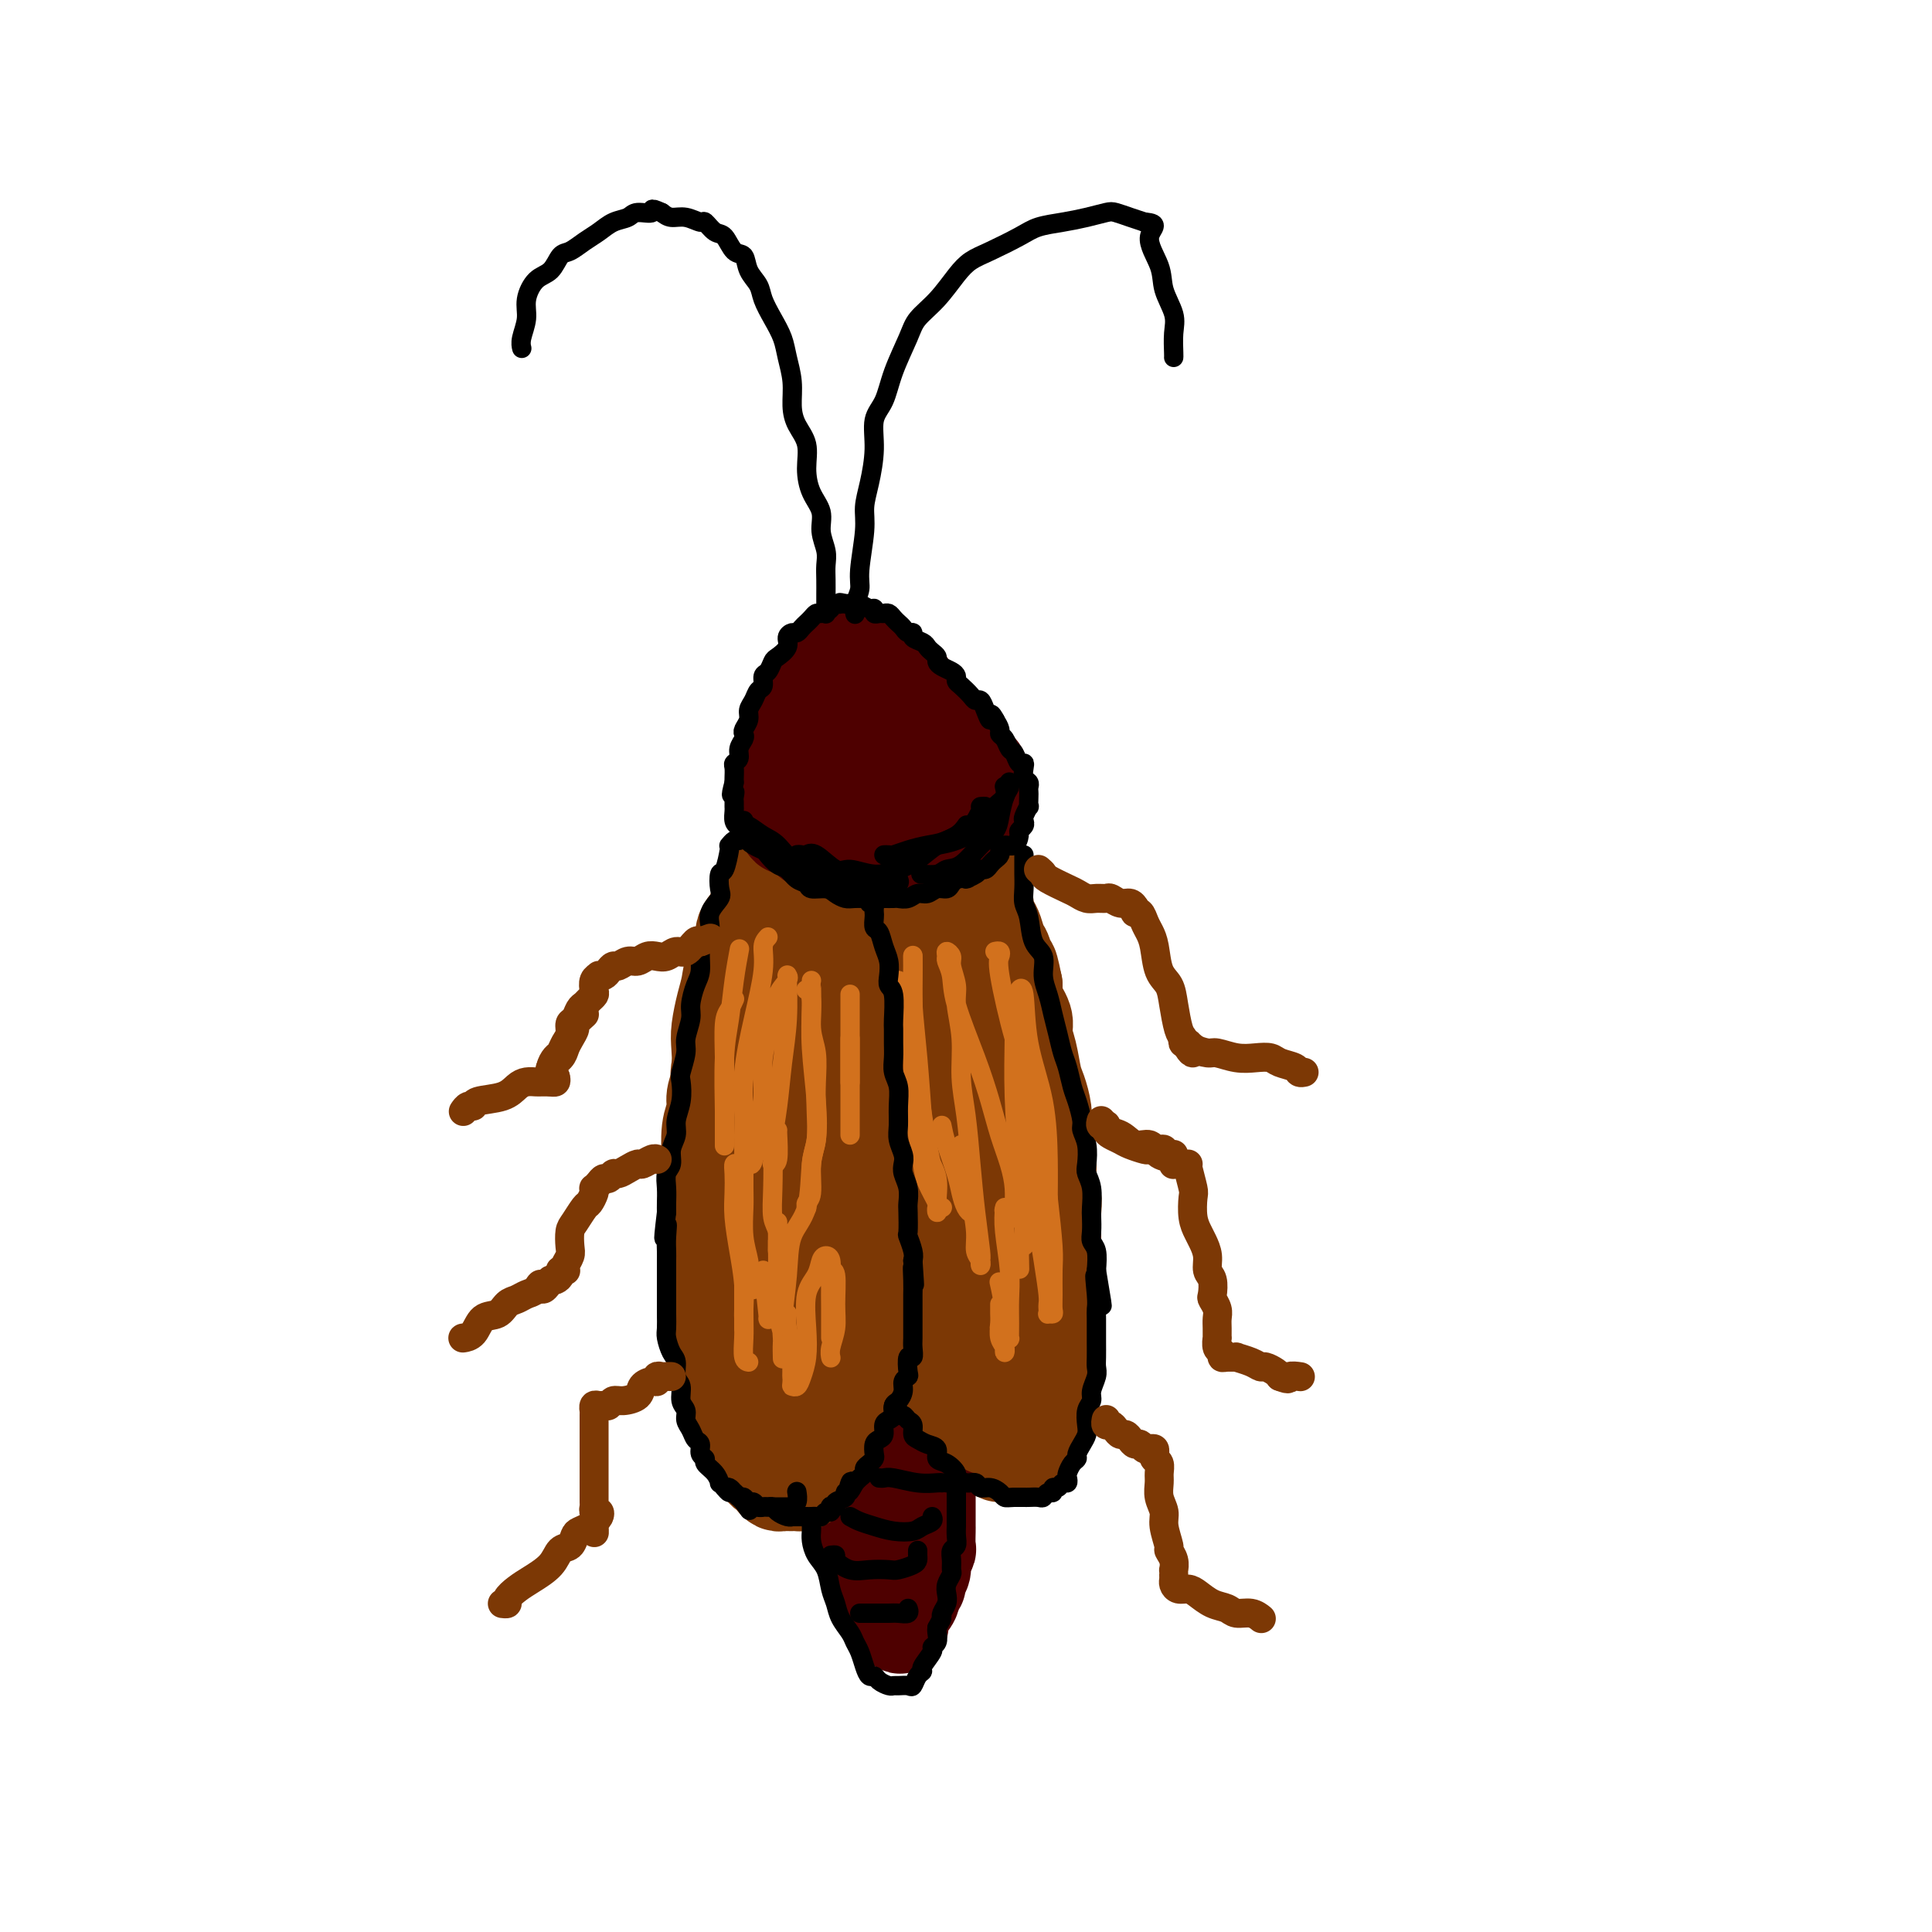 <svg viewBox='0 0 400 400' version='1.1' xmlns='http://www.w3.org/2000/svg' xmlns:xlink='http://www.w3.org/1999/xlink'><g fill='none' stroke='rgb(124,56,5)' stroke-width='20' stroke-linecap='round' stroke-linejoin='round'><path d='M165,171c0.122,0.332 0.245,0.665 0,1c-0.245,0.335 -0.857,0.674 -1,1c-0.143,0.326 0.183,0.639 0,1c-0.183,0.361 -0.874,0.771 -1,1c-0.126,0.229 0.313,0.277 0,1c-0.313,0.723 -1.378,2.122 -2,3c-0.622,0.878 -0.802,1.234 -1,2c-0.198,0.766 -0.415,1.941 -1,3c-0.585,1.059 -1.536,2.001 -2,3c-0.464,0.999 -0.439,2.056 -1,3c-0.561,0.944 -1.708,1.777 -2,3c-0.292,1.223 0.272,2.838 0,4c-0.272,1.162 -1.380,1.873 -2,3c-0.620,1.127 -0.754,2.671 -1,4c-0.246,1.329 -0.606,2.442 -1,4c-0.394,1.558 -0.823,3.561 -1,5c-0.177,1.439 -0.104,2.314 0,4c0.104,1.686 0.238,4.181 0,6c-0.238,1.819 -0.848,2.960 -1,4c-0.152,1.040 0.156,1.979 0,3c-0.156,1.021 -0.774,2.124 -1,4c-0.226,1.876 -0.061,4.523 0,6c0.061,1.477 0.016,1.782 0,3c-0.016,1.218 -0.005,3.348 0,5c0.005,1.652 0.002,2.826 0,4'/><path d='M147,252c-0.451,7.542 -0.079,4.395 0,4c0.079,-0.395 -0.135,1.960 0,4c0.135,2.040 0.617,3.766 1,5c0.383,1.234 0.666,1.977 1,3c0.334,1.023 0.720,2.328 1,4c0.280,1.672 0.455,3.713 1,5c0.545,1.287 1.460,1.820 2,3c0.540,1.180 0.704,3.006 1,4c0.296,0.994 0.723,1.155 1,2c0.277,0.845 0.403,2.373 1,3c0.597,0.627 1.666,0.353 2,1c0.334,0.647 -0.069,2.217 0,3c0.069,0.783 0.608,0.780 1,1c0.392,0.220 0.638,0.661 1,1c0.362,0.339 0.839,0.574 1,1c0.161,0.426 0.004,1.042 0,1c-0.004,-0.042 0.143,-0.743 0,-1c-0.143,-0.257 -0.577,-0.069 -1,0c-0.423,0.069 -0.835,0.020 -1,0c-0.165,-0.020 -0.082,-0.010 0,0'/><path d='M166,299c0.455,0.000 0.911,0.001 1,0c0.089,-0.001 -0.187,-0.002 0,0c0.187,0.002 0.838,0.008 1,0c0.162,-0.008 -0.164,-0.029 0,0c0.164,0.029 0.818,0.108 1,0c0.182,-0.108 -0.109,-0.404 0,-1c0.109,-0.596 0.618,-1.491 1,-2c0.382,-0.509 0.637,-0.633 1,-1c0.363,-0.367 0.833,-0.977 1,-2c0.167,-1.023 0.030,-2.460 0,-3c-0.030,-0.540 0.047,-0.183 0,-1c-0.047,-0.817 -0.219,-2.809 0,-4c0.219,-1.191 0.828,-1.581 1,-2c0.172,-0.419 -0.094,-0.869 0,-2c0.094,-1.131 0.547,-2.944 1,-4c0.453,-1.056 0.906,-1.353 1,-2c0.094,-0.647 -0.171,-1.642 0,-3c0.171,-1.358 0.778,-3.077 1,-4c0.222,-0.923 0.058,-1.050 0,-2c-0.058,-0.950 -0.012,-2.723 0,-4c0.012,-1.277 -0.011,-2.060 0,-3c0.011,-0.940 0.056,-2.039 0,-3c-0.056,-0.961 -0.211,-1.783 0,-3c0.211,-1.217 0.790,-2.828 1,-4c0.210,-1.172 0.053,-1.905 0,-3c-0.053,-1.095 -0.000,-2.550 0,-4c0.000,-1.450 -0.051,-2.894 0,-4c0.051,-1.106 0.206,-1.875 0,-3c-0.206,-1.125 -0.773,-2.607 -1,-4c-0.227,-1.393 -0.113,-2.696 0,-4'/><path d='M176,227c-0.018,-6.834 -0.061,-3.419 0,-3c0.061,0.419 0.228,-2.160 0,-4c-0.228,-1.840 -0.850,-2.943 -1,-4c-0.150,-1.057 0.171,-2.068 0,-3c-0.171,-0.932 -0.834,-1.785 -1,-3c-0.166,-1.215 0.166,-2.791 0,-4c-0.166,-1.209 -0.828,-2.052 -1,-3c-0.172,-0.948 0.146,-2.001 0,-3c-0.146,-0.999 -0.757,-1.944 -1,-3c-0.243,-1.056 -0.116,-2.222 0,-3c0.116,-0.778 0.223,-1.167 0,-2c-0.223,-0.833 -0.777,-2.111 -1,-3c-0.223,-0.889 -0.115,-1.388 0,-2c0.115,-0.612 0.238,-1.337 0,-2c-0.238,-0.663 -0.838,-1.262 -1,-2c-0.162,-0.738 0.114,-1.613 0,-2c-0.114,-0.387 -0.619,-0.286 -1,-1c-0.381,-0.714 -0.638,-2.244 -1,-3c-0.362,-0.756 -0.829,-0.739 -1,-1c-0.171,-0.261 -0.046,-0.802 0,-1c0.046,-0.198 0.012,-0.053 0,0c-0.012,0.053 -0.004,0.015 0,0c0.004,-0.015 0.002,-0.008 0,0'/><path d='M191,171c0.111,0.337 0.222,0.674 0,1c-0.222,0.326 -0.776,0.642 -1,1c-0.224,0.358 -0.119,0.759 0,1c0.119,0.241 0.253,0.321 0,1c-0.253,0.679 -0.894,1.955 -1,3c-0.106,1.045 0.321,1.857 0,3c-0.321,1.143 -1.391,2.617 -2,4c-0.609,1.383 -0.756,2.674 -1,4c-0.244,1.326 -0.586,2.688 -1,4c-0.414,1.312 -0.899,2.573 -1,4c-0.101,1.427 0.183,3.020 0,5c-0.183,1.980 -0.834,4.347 -1,6c-0.166,1.653 0.152,2.593 0,4c-0.152,1.407 -0.773,3.283 -1,5c-0.227,1.717 -0.061,3.277 0,5c0.061,1.723 0.015,3.609 0,5c-0.015,1.391 -0.001,2.289 0,4c0.001,1.711 -0.011,4.237 0,6c0.011,1.763 0.045,2.764 0,4c-0.045,1.236 -0.171,2.707 0,4c0.171,1.293 0.637,2.408 1,4c0.363,1.592 0.622,3.661 1,5c0.378,1.339 0.875,1.947 1,3c0.125,1.053 -0.121,2.550 0,4c0.121,1.450 0.610,2.853 1,4c0.390,1.147 0.682,2.040 1,3c0.318,0.960 0.663,1.989 1,3c0.337,1.011 0.668,2.003 1,3c0.332,0.997 0.666,1.998 1,3'/><path d='M190,277c1.358,5.475 0.754,3.161 1,3c0.246,-0.161 1.342,1.829 2,3c0.658,1.171 0.877,1.523 1,2c0.123,0.477 0.150,1.079 1,2c0.850,0.921 2.523,2.163 3,3c0.477,0.837 -0.241,1.271 0,2c0.241,0.729 1.441,1.753 2,2c0.559,0.247 0.479,-0.284 1,0c0.521,0.284 1.645,1.381 2,2c0.355,0.619 -0.059,0.758 0,1c0.059,0.242 0.590,0.586 1,1c0.410,0.414 0.698,0.899 1,1c0.302,0.101 0.617,-0.183 1,0c0.383,0.183 0.835,0.833 1,1c0.165,0.167 0.045,-0.147 0,0c-0.045,0.147 -0.013,0.756 0,1c0.013,0.244 0.006,0.122 0,0'/><path d='M212,299c-0.089,-0.437 -0.177,-0.874 0,-1c0.177,-0.126 0.621,0.057 1,0c0.379,-0.057 0.693,-0.356 1,-1c0.307,-0.644 0.608,-1.632 1,-2c0.392,-0.368 0.876,-0.115 1,-1c0.124,-0.885 -0.110,-2.908 0,-4c0.110,-1.092 0.565,-1.254 1,-2c0.435,-0.746 0.848,-2.076 1,-3c0.152,-0.924 0.041,-1.443 0,-2c-0.041,-0.557 -0.011,-1.153 0,-2c0.011,-0.847 0.003,-1.943 0,-3c-0.003,-1.057 -0.001,-2.073 0,-3c0.001,-0.927 0.000,-1.766 0,-3c-0.000,-1.234 0.000,-2.864 0,-4c-0.000,-1.136 -0.000,-1.777 0,-3c0.000,-1.223 0.001,-3.027 0,-4c-0.001,-0.973 -0.004,-1.116 0,-2c0.004,-0.884 0.016,-2.509 0,-4c-0.016,-1.491 -0.061,-2.849 0,-4c0.061,-1.151 0.226,-2.096 0,-3c-0.226,-0.904 -0.844,-1.767 -1,-3c-0.156,-1.233 0.152,-2.837 0,-4c-0.152,-1.163 -0.762,-1.884 -1,-3c-0.238,-1.116 -0.105,-2.626 0,-4c0.105,-1.374 0.181,-2.612 0,-4c-0.181,-1.388 -0.621,-2.926 -1,-4c-0.379,-1.074 -0.697,-1.684 -1,-3c-0.303,-1.316 -0.589,-3.339 -1,-5c-0.411,-1.661 -0.945,-2.961 -1,-4c-0.055,-1.039 0.370,-1.818 0,-3c-0.370,-1.182 -1.534,-2.766 -2,-4c-0.466,-1.234 -0.233,-2.117 0,-3'/><path d='M210,204c-1.416,-7.038 -0.957,-2.634 -1,-2c-0.043,0.634 -0.590,-2.502 -1,-4c-0.410,-1.498 -0.683,-1.359 -1,-2c-0.317,-0.641 -0.677,-2.062 -1,-3c-0.323,-0.938 -0.607,-1.392 -1,-2c-0.393,-0.608 -0.894,-1.370 -1,-2c-0.106,-0.630 0.183,-1.127 0,-2c-0.183,-0.873 -0.837,-2.121 -1,-3c-0.163,-0.879 0.164,-1.387 0,-2c-0.164,-0.613 -0.818,-1.330 -1,-2c-0.182,-0.670 0.110,-1.293 0,-2c-0.110,-0.707 -0.621,-1.499 -1,-2c-0.379,-0.501 -0.626,-0.709 -1,-1c-0.374,-0.291 -0.874,-0.663 -1,-1c-0.126,-0.337 0.124,-0.640 0,-1c-0.124,-0.360 -0.621,-0.777 -1,-1c-0.379,-0.223 -0.641,-0.252 -1,0c-0.359,0.252 -0.817,0.786 -1,1c-0.183,0.214 -0.092,0.107 0,0'/></g>
<g fill='none' stroke='rgb(78,0,0)' stroke-width='20' stroke-linecap='round' stroke-linejoin='round'><path d='M172,268c0.113,0.232 0.226,0.464 0,1c-0.226,0.536 -0.792,1.376 -1,2c-0.208,0.624 -0.057,1.031 0,2c0.057,0.969 0.019,2.500 0,4c-0.019,1.500 -0.020,2.971 0,4c0.020,1.029 0.062,1.618 0,3c-0.062,1.382 -0.227,3.557 0,5c0.227,1.443 0.847,2.153 1,3c0.153,0.847 -0.162,1.829 0,3c0.162,1.171 0.800,2.530 1,4c0.200,1.470 -0.038,3.050 0,4c0.038,0.950 0.353,1.271 1,2c0.647,0.729 1.627,1.867 2,3c0.373,1.133 0.137,2.261 0,3c-0.137,0.739 -0.177,1.090 0,2c0.177,0.910 0.572,2.379 1,3c0.428,0.621 0.889,0.393 1,1c0.111,0.607 -0.129,2.050 0,3c0.129,0.950 0.626,1.406 1,2c0.374,0.594 0.625,1.324 1,2c0.375,0.676 0.875,1.298 1,2c0.125,0.702 -0.125,1.485 0,2c0.125,0.515 0.626,0.764 1,1c0.374,0.236 0.622,0.459 1,1c0.378,0.541 0.886,1.399 1,2c0.114,0.601 -0.165,0.945 0,1c0.165,0.055 0.775,-0.177 1,0c0.225,0.177 0.064,0.765 0,1c-0.064,0.235 -0.032,0.118 0,0'/><path d='M185,334c2.111,4.848 1.388,1.468 1,0c-0.388,-1.468 -0.440,-1.023 0,-1c0.440,0.023 1.371,-0.374 2,-1c0.629,-0.626 0.957,-1.480 1,-2c0.043,-0.520 -0.200,-0.705 0,-1c0.200,-0.295 0.842,-0.699 1,-1c0.158,-0.301 -0.168,-0.498 0,-1c0.168,-0.502 0.830,-1.308 1,-2c0.170,-0.692 -0.150,-1.270 0,-2c0.150,-0.730 0.772,-1.612 1,-2c0.228,-0.388 0.061,-0.282 0,-1c-0.061,-0.718 -0.016,-2.262 0,-3c0.016,-0.738 0.004,-0.672 0,-1c-0.004,-0.328 -0.001,-1.051 0,-2c0.001,-0.949 0.001,-2.126 0,-3c-0.001,-0.874 -0.004,-1.446 0,-2c0.004,-0.554 0.016,-1.092 0,-2c-0.016,-0.908 -0.061,-2.188 0,-3c0.061,-0.812 0.226,-1.158 0,-2c-0.226,-0.842 -0.845,-2.182 -1,-3c-0.155,-0.818 0.154,-1.116 0,-2c-0.154,-0.884 -0.772,-2.356 -1,-3c-0.228,-0.644 -0.065,-0.460 0,-1c0.065,-0.540 0.031,-1.802 0,-3c-0.031,-1.198 -0.061,-2.331 0,-3c0.061,-0.669 0.212,-0.874 0,-2c-0.212,-1.126 -0.789,-3.172 -1,-4c-0.211,-0.828 -0.057,-0.438 0,-1c0.057,-0.562 0.015,-2.074 0,-3c-0.015,-0.926 -0.004,-1.264 0,-2c0.004,-0.736 0.002,-1.868 0,-3'/><path d='M189,272c-0.708,-7.717 -0.977,-2.510 -1,-1c-0.023,1.510 0.200,-0.676 0,-2c-0.200,-1.324 -0.824,-1.784 -1,-2c-0.176,-0.216 0.097,-0.186 0,-1c-0.097,-0.814 -0.565,-2.471 -1,-3c-0.435,-0.529 -0.838,0.068 -1,0c-0.162,-0.068 -0.085,-0.803 0,-1c0.085,-0.197 0.176,0.143 0,0c-0.176,-0.143 -0.621,-0.770 -1,-1c-0.379,-0.230 -0.694,-0.063 -1,0c-0.306,0.063 -0.603,0.023 -1,0c-0.397,-0.023 -0.895,-0.030 -1,0c-0.105,0.030 0.182,0.098 0,0c-0.182,-0.098 -0.833,-0.363 -1,0c-0.167,0.363 0.152,1.353 0,2c-0.152,0.647 -0.773,0.952 -1,2c-0.227,1.048 -0.058,2.841 0,4c0.058,1.159 0.005,1.686 0,3c-0.005,1.314 0.036,3.415 0,5c-0.036,1.585 -0.151,2.654 0,4c0.151,1.346 0.566,2.969 1,4c0.434,1.031 0.886,1.468 1,3c0.114,1.532 -0.109,4.158 0,6c0.109,1.842 0.551,2.900 1,4c0.449,1.100 0.905,2.242 1,4c0.095,1.758 -0.171,4.131 0,5c0.171,0.869 0.778,0.233 1,1c0.222,0.767 0.060,2.937 0,4c-0.060,1.063 -0.017,1.018 0,1c0.017,-0.018 0.009,-0.009 0,0'/></g>
<g fill='none' stroke='rgb(124,56,5)' stroke-width='20' stroke-linecap='round' stroke-linejoin='round'><path d='M168,187c-0.416,-0.103 -0.833,-0.206 -1,0c-0.167,0.206 -0.086,0.720 0,1c0.086,0.280 0.177,0.327 0,1c-0.177,0.673 -0.622,1.971 -1,3c-0.378,1.029 -0.689,1.787 -1,3c-0.311,1.213 -0.622,2.881 -1,4c-0.378,1.119 -0.823,1.688 -1,3c-0.177,1.312 -0.086,3.365 0,5c0.086,1.635 0.167,2.852 0,4c-0.167,1.148 -0.581,2.228 -1,4c-0.419,1.772 -0.844,4.236 -1,6c-0.156,1.764 -0.042,2.830 0,4c0.042,1.170 0.011,2.445 0,4c-0.011,1.555 -0.003,3.389 0,5c0.003,1.611 0.001,3.000 0,4c-0.001,1.000 -0.000,1.612 0,3c0.000,1.388 0.000,3.554 0,5c-0.000,1.446 -0.000,2.173 0,3c0.000,0.827 0.000,1.752 0,3c-0.000,1.248 -0.001,2.817 0,4c0.001,1.183 0.004,1.980 0,3c-0.004,1.020 -0.015,2.264 0,3c0.015,0.736 0.056,0.963 0,2c-0.056,1.037 -0.208,2.883 0,4c0.208,1.117 0.777,1.506 1,2c0.223,0.494 0.098,1.095 0,2c-0.098,0.905 -0.171,2.116 0,3c0.171,0.884 0.585,1.442 1,2'/><path d='M163,277c0.309,8.787 0.083,2.754 0,1c-0.083,-1.754 -0.022,0.773 0,2c0.022,1.227 0.006,1.156 0,1c-0.006,-0.156 -0.001,-0.398 0,0c0.001,0.398 -0.001,1.435 0,2c0.001,0.565 0.004,0.657 0,1c-0.004,0.343 -0.015,0.935 0,1c0.015,0.065 0.055,-0.399 0,0c-0.055,0.399 -0.207,1.661 0,2c0.207,0.339 0.772,-0.245 1,0c0.228,0.245 0.118,1.318 0,2c-0.118,0.682 -0.243,0.971 0,1c0.243,0.029 0.853,-0.204 1,0c0.147,0.204 -0.171,0.843 0,1c0.171,0.157 0.829,-0.168 1,0c0.171,0.168 -0.147,0.831 0,1c0.147,0.169 0.758,-0.154 1,0c0.242,0.154 0.114,0.786 0,1c-0.114,0.214 -0.215,0.009 0,0c0.215,-0.009 0.748,0.176 1,0c0.252,-0.176 0.225,-0.713 0,-1c-0.225,-0.287 -0.648,-0.324 -1,-1c-0.352,-0.676 -0.633,-1.990 -1,-3c-0.367,-1.010 -0.819,-1.717 -1,-2c-0.181,-0.283 -0.090,-0.141 0,0'/><path d='M163,175c-0.424,0.017 -0.849,0.034 -1,0c-0.151,-0.034 -0.030,-0.118 0,0c0.030,0.118 -0.033,0.439 0,1c0.033,0.561 0.162,1.364 0,2c-0.162,0.636 -0.616,1.107 -1,2c-0.384,0.893 -0.698,2.209 -1,3c-0.302,0.791 -0.592,1.059 -1,2c-0.408,0.941 -0.936,2.557 -1,4c-0.064,1.443 0.334,2.715 0,4c-0.334,1.285 -1.399,2.583 -2,4c-0.601,1.417 -0.737,2.951 -1,4c-0.263,1.049 -0.652,1.612 -1,3c-0.348,1.388 -0.654,3.600 -1,5c-0.346,1.400 -0.733,1.989 -1,3c-0.267,1.011 -0.414,2.444 -1,4c-0.586,1.556 -1.611,3.235 -2,5c-0.389,1.765 -0.143,3.615 0,5c0.143,1.385 0.182,2.306 0,4c-0.182,1.694 -0.585,4.162 -1,6c-0.415,1.838 -0.843,3.046 -1,4c-0.157,0.954 -0.042,1.656 0,3c0.042,1.344 0.011,3.332 0,5c-0.011,1.668 -0.003,3.016 0,4c0.003,0.984 -0.000,1.602 0,3c0.000,1.398 0.004,3.574 0,5c-0.004,1.426 -0.015,2.100 0,3c0.015,0.900 0.056,2.025 0,3c-0.056,0.975 -0.207,1.801 0,3c0.207,1.199 0.774,2.771 1,4c0.226,1.229 0.113,2.114 0,3'/><path d='M148,276c0.085,8.823 0.797,3.380 1,2c0.203,-1.380 -0.104,1.303 0,3c0.104,1.697 0.619,2.408 1,3c0.381,0.592 0.628,1.065 1,2c0.372,0.935 0.869,2.333 1,3c0.131,0.667 -0.105,0.602 0,1c0.105,0.398 0.549,1.257 1,2c0.451,0.743 0.908,1.369 1,2c0.092,0.631 -0.182,1.268 0,2c0.182,0.732 0.818,1.559 1,2c0.182,0.441 -0.091,0.496 0,1c0.091,0.504 0.545,1.459 1,2c0.455,0.541 0.909,0.670 1,1c0.091,0.330 -0.183,0.862 0,1c0.183,0.138 0.823,-0.117 1,0c0.177,0.117 -0.107,0.606 0,1c0.107,0.394 0.606,0.694 1,1c0.394,0.306 0.684,0.618 1,1c0.316,0.382 0.658,0.834 1,1c0.342,0.166 0.683,0.044 1,0c0.317,-0.044 0.610,-0.011 1,0c0.390,0.011 0.878,0.001 1,0c0.122,-0.001 -0.122,0.007 0,0c0.122,-0.007 0.611,-0.030 1,0c0.389,0.030 0.678,0.111 1,0c0.322,-0.111 0.678,-0.415 1,-1c0.322,-0.585 0.611,-1.452 1,-2c0.389,-0.548 0.877,-0.776 1,-1c0.123,-0.224 -0.121,-0.445 0,-1c0.121,-0.555 0.606,-1.444 1,-2c0.394,-0.556 0.697,-0.778 1,-1'/><path d='M171,299c0.857,-1.214 0.999,-0.749 1,-1c0.001,-0.251 -0.141,-1.217 0,-2c0.141,-0.783 0.563,-1.382 1,-2c0.437,-0.618 0.888,-1.254 1,-2c0.112,-0.746 -0.113,-1.602 0,-2c0.113,-0.398 0.566,-0.337 1,-1c0.434,-0.663 0.849,-2.051 1,-3c0.151,-0.949 0.040,-1.460 0,-2c-0.040,-0.540 -0.007,-1.110 0,-2c0.007,-0.890 -0.011,-2.099 0,-3c0.011,-0.901 0.052,-1.493 0,-2c-0.052,-0.507 -0.196,-0.929 0,-2c0.196,-1.071 0.732,-2.790 1,-4c0.268,-1.210 0.269,-1.912 0,-3c-0.269,-1.088 -0.808,-2.563 -1,-4c-0.192,-1.437 -0.038,-2.835 0,-4c0.038,-1.165 -0.041,-2.097 0,-3c0.041,-0.903 0.203,-1.778 0,-3c-0.203,-1.222 -0.772,-2.791 -1,-4c-0.228,-1.209 -0.114,-2.056 0,-3c0.114,-0.944 0.227,-1.984 0,-3c-0.227,-1.016 -0.793,-2.009 -1,-3c-0.207,-0.991 -0.054,-1.980 0,-3c0.054,-1.020 0.011,-2.072 0,-3c-0.011,-0.928 0.011,-1.733 0,-3c-0.011,-1.267 -0.056,-2.996 0,-4c0.056,-1.004 0.211,-1.283 0,-2c-0.211,-0.717 -0.789,-1.873 -1,-3c-0.211,-1.127 -0.057,-2.227 0,-3c0.057,-0.773 0.016,-1.221 0,-2c-0.016,-0.779 -0.008,-1.890 0,-3'/><path d='M173,215c-0.558,-9.263 0.047,-4.421 0,-3c-0.047,1.421 -0.745,-0.578 -1,-2c-0.255,-1.422 -0.068,-2.268 0,-3c0.068,-0.732 0.018,-1.352 0,-2c-0.018,-0.648 -0.005,-1.324 0,-2c0.005,-0.676 0.001,-1.351 0,-2c-0.001,-0.649 -0.000,-1.273 0,-2c0.000,-0.727 0.000,-1.556 0,-2c-0.000,-0.444 -0.000,-0.504 0,-1c0.000,-0.496 0.000,-1.429 0,-2c-0.000,-0.571 -0.000,-0.779 0,-1c0.000,-0.221 0.000,-0.453 0,-1c-0.000,-0.547 -0.000,-1.409 0,-2c0.000,-0.591 0.000,-0.910 0,-1c-0.000,-0.090 -0.001,0.051 0,0c0.001,-0.051 0.005,-0.292 0,0c-0.005,0.292 -0.017,1.118 0,2c0.017,0.882 0.065,1.820 0,3c-0.065,1.180 -0.243,2.601 0,4c0.243,1.399 0.906,2.777 1,4c0.094,1.223 -0.382,2.290 0,4c0.382,1.710 1.622,4.064 2,6c0.378,1.936 -0.105,3.455 0,5c0.105,1.545 0.799,3.116 1,5c0.201,1.884 -0.090,4.082 0,6c0.090,1.918 0.563,3.555 1,5c0.437,1.445 0.839,2.699 1,4c0.161,1.301 0.080,2.651 0,4'/><path d='M178,241c1.317,8.664 1.609,4.824 2,4c0.391,-0.824 0.879,1.367 1,3c0.121,1.633 -0.126,2.706 0,4c0.126,1.294 0.626,2.808 1,4c0.374,1.192 0.621,2.061 1,3c0.379,0.939 0.889,1.947 1,3c0.111,1.053 -0.176,2.151 0,3c0.176,0.849 0.817,1.449 1,2c0.183,0.551 -0.092,1.055 0,2c0.092,0.945 0.551,2.332 1,3c0.449,0.668 0.889,0.616 1,1c0.111,0.384 -0.107,1.202 0,2c0.107,0.798 0.539,1.575 1,2c0.461,0.425 0.949,0.499 1,1c0.051,0.501 -0.337,1.430 0,2c0.337,0.570 1.400,0.783 2,1c0.600,0.217 0.738,0.438 1,1c0.262,0.562 0.647,1.463 1,2c0.353,0.537 0.673,0.708 1,1c0.327,0.292 0.661,0.704 1,1c0.339,0.296 0.682,0.474 1,1c0.318,0.526 0.610,1.399 1,2c0.390,0.601 0.879,0.931 1,1c0.121,0.069 -0.126,-0.122 0,0c0.126,0.122 0.625,0.558 1,1c0.375,0.442 0.626,0.889 1,1c0.374,0.111 0.871,-0.114 1,0c0.129,0.114 -0.110,0.567 0,1c0.110,0.433 0.568,0.847 1,1c0.432,0.153 0.838,0.044 1,0c0.162,-0.044 0.081,-0.022 0,0'/><path d='M203,294c2.653,2.880 1.285,0.579 1,0c-0.285,-0.579 0.511,0.563 1,1c0.489,0.437 0.670,0.170 1,0c0.330,-0.170 0.809,-0.242 1,0c0.191,0.242 0.093,0.797 0,1c-0.093,0.203 -0.180,0.054 0,0c0.180,-0.054 0.626,-0.014 1,0c0.374,0.014 0.674,0.001 1,0c0.326,-0.001 0.676,0.010 1,0c0.324,-0.010 0.622,-0.042 1,0c0.378,0.042 0.837,0.159 1,0c0.163,-0.159 0.028,-0.595 0,-1c-0.028,-0.405 0.049,-0.779 0,-1c-0.049,-0.221 -0.223,-0.290 0,-1c0.223,-0.710 0.844,-2.063 1,-3c0.156,-0.937 -0.154,-1.459 0,-2c0.154,-0.541 0.773,-1.100 1,-2c0.227,-0.900 0.062,-2.142 0,-3c-0.062,-0.858 -0.021,-1.333 0,-2c0.021,-0.667 0.021,-1.526 0,-3c-0.021,-1.474 -0.062,-3.562 0,-5c0.062,-1.438 0.227,-2.225 0,-3c-0.227,-0.775 -0.845,-1.539 -1,-3c-0.155,-1.461 0.154,-3.618 0,-5c-0.154,-1.382 -0.772,-1.987 -1,-3c-0.228,-1.013 -0.065,-2.432 0,-4c0.065,-1.568 0.033,-3.284 0,-5'/><path d='M212,250c0.048,-7.621 0.168,-3.675 0,-3c-0.168,0.675 -0.623,-1.922 -1,-4c-0.377,-2.078 -0.676,-3.637 -1,-5c-0.324,-1.363 -0.675,-2.530 -1,-4c-0.325,-1.470 -0.626,-3.243 -1,-5c-0.374,-1.757 -0.821,-3.496 -1,-5c-0.179,-1.504 -0.089,-2.771 0,-4c0.089,-1.229 0.178,-2.420 0,-4c-0.178,-1.580 -0.621,-3.549 -1,-5c-0.379,-1.451 -0.693,-2.384 -1,-3c-0.307,-0.616 -0.607,-0.914 -1,-2c-0.393,-1.086 -0.879,-2.961 -1,-4c-0.121,-1.039 0.122,-1.242 0,-2c-0.122,-0.758 -0.610,-2.072 -1,-3c-0.390,-0.928 -0.682,-1.471 -1,-2c-0.318,-0.529 -0.662,-1.045 -1,-2c-0.338,-0.955 -0.669,-2.348 -1,-3c-0.331,-0.652 -0.662,-0.564 -1,-1c-0.338,-0.436 -0.683,-1.397 -1,-2c-0.317,-0.603 -0.607,-0.848 -1,-1c-0.393,-0.152 -0.891,-0.210 -1,0c-0.109,0.210 0.169,0.689 0,1c-0.169,0.311 -0.785,0.453 -1,2c-0.215,1.547 -0.029,4.498 0,7c0.029,2.502 -0.098,4.554 0,7c0.098,2.446 0.422,5.285 1,8c0.578,2.715 1.412,5.305 2,8c0.588,2.695 0.931,5.496 1,8c0.069,2.504 -0.135,4.713 0,7c0.135,2.287 0.610,4.654 1,7c0.390,2.346 0.695,4.673 1,7'/><path d='M200,248c1.090,7.961 0.816,5.364 1,6c0.184,0.636 0.826,4.505 1,7c0.174,2.495 -0.121,3.617 0,5c0.121,1.383 0.658,3.028 1,5c0.342,1.972 0.488,4.272 1,6c0.512,1.728 1.390,2.883 2,4c0.610,1.117 0.952,2.195 1,3c0.048,0.805 -0.198,1.338 0,2c0.198,0.662 0.840,1.452 1,2c0.160,0.548 -0.160,0.853 0,1c0.160,0.147 0.801,0.134 1,0c0.199,-0.134 -0.044,-0.389 0,-1c0.044,-0.611 0.376,-1.576 0,-3c-0.376,-1.424 -1.459,-3.305 -2,-5c-0.541,-1.695 -0.541,-3.204 -1,-5c-0.459,-1.796 -1.376,-3.878 -2,-5c-0.624,-1.122 -0.956,-1.285 -1,-2c-0.044,-0.715 0.198,-1.982 0,-3c-0.198,-1.018 -0.837,-1.788 -1,-2c-0.163,-0.212 0.148,0.135 0,0c-0.148,-0.135 -0.757,-0.753 -1,-1c-0.243,-0.247 -0.122,-0.124 0,0'/></g>
<g fill='none' stroke='rgb(78,0,0)' stroke-width='20' stroke-linecap='round' stroke-linejoin='round'><path d='M172,143c-0.024,-0.118 -0.048,-0.236 0,0c0.048,0.236 0.168,0.827 0,1c-0.168,0.173 -0.623,-0.071 -1,0c-0.377,0.071 -0.676,0.457 -1,1c-0.324,0.543 -0.675,1.244 -1,2c-0.325,0.756 -0.626,1.567 -1,2c-0.374,0.433 -0.821,0.487 -1,1c-0.179,0.513 -0.090,1.485 0,2c0.090,0.515 0.182,0.575 0,1c-0.182,0.425 -0.637,1.217 -1,2c-0.363,0.783 -0.633,1.558 -1,2c-0.367,0.442 -0.830,0.551 -1,1c-0.170,0.449 -0.046,1.238 0,2c0.046,0.762 0.012,1.499 0,2c-0.012,0.501 -0.004,0.768 0,1c0.004,0.232 0.004,0.429 0,1c-0.004,0.571 -0.012,1.515 0,2c0.012,0.485 0.045,0.511 0,1c-0.045,0.489 -0.167,1.440 0,2c0.167,0.560 0.625,0.727 1,1c0.375,0.273 0.668,0.651 1,1c0.332,0.349 0.703,0.668 1,1c0.297,0.332 0.521,0.677 1,1c0.479,0.323 1.213,0.622 2,1c0.787,0.378 1.628,0.833 2,1c0.372,0.167 0.275,0.045 1,0c0.725,-0.045 2.272,-0.012 3,0c0.728,0.012 0.637,0.003 1,0c0.363,-0.003 1.182,-0.002 2,0'/><path d='M179,175c1.428,-0.000 1.499,-0.000 2,0c0.501,0.000 1.434,0.001 2,0c0.566,-0.001 0.767,-0.004 1,0c0.233,0.004 0.500,0.016 1,0c0.500,-0.016 1.233,-0.060 2,0c0.767,0.060 1.566,0.224 2,0c0.434,-0.224 0.501,-0.834 1,-1c0.499,-0.166 1.429,0.114 2,0c0.571,-0.114 0.783,-0.622 1,-1c0.217,-0.378 0.439,-0.626 1,-1c0.561,-0.374 1.460,-0.873 2,-1c0.540,-0.127 0.722,0.120 1,0c0.278,-0.120 0.652,-0.606 1,-1c0.348,-0.394 0.672,-0.696 1,-1c0.328,-0.304 0.662,-0.610 1,-1c0.338,-0.390 0.679,-0.864 1,-1c0.321,-0.136 0.622,0.067 1,0c0.378,-0.067 0.834,-0.403 1,-1c0.166,-0.597 0.042,-1.456 0,-2c-0.042,-0.544 -0.000,-0.775 0,-1c0.000,-0.225 -0.040,-0.444 0,-1c0.040,-0.556 0.161,-1.448 0,-2c-0.161,-0.552 -0.606,-0.763 -1,-1c-0.394,-0.237 -0.739,-0.500 -1,-1c-0.261,-0.500 -0.437,-1.237 -1,-2c-0.563,-0.763 -1.512,-1.552 -2,-2c-0.488,-0.448 -0.515,-0.557 -1,-1c-0.485,-0.443 -1.429,-1.222 -2,-2c-0.571,-0.778 -0.769,-1.556 -1,-2c-0.231,-0.444 -0.495,-0.556 -1,-1c-0.505,-0.444 -1.253,-1.222 -2,-2'/><path d='M191,146c-2.031,-2.980 -1.107,-1.428 -1,-1c0.107,0.428 -0.602,-0.266 -1,-1c-0.398,-0.734 -0.487,-1.506 -1,-2c-0.513,-0.494 -1.452,-0.709 -2,-1c-0.548,-0.291 -0.705,-0.656 -1,-1c-0.295,-0.344 -0.727,-0.667 -1,-1c-0.273,-0.333 -0.388,-0.678 -1,-1c-0.612,-0.322 -1.722,-0.622 -2,-1c-0.278,-0.378 0.277,-0.833 0,-1c-0.277,-0.167 -1.388,-0.044 -2,0c-0.612,0.044 -0.727,0.010 -1,0c-0.273,-0.010 -0.703,0.004 -1,0c-0.297,-0.004 -0.461,-0.026 -1,0c-0.539,0.026 -1.453,0.101 -2,0c-0.547,-0.101 -0.727,-0.379 -1,0c-0.273,0.379 -0.637,1.414 -1,2c-0.363,0.586 -0.723,0.724 -1,1c-0.277,0.276 -0.469,0.688 -1,1c-0.531,0.312 -1.400,0.522 -2,1c-0.600,0.478 -0.930,1.225 -1,2c-0.070,0.775 0.121,1.577 0,2c-0.121,0.423 -0.555,0.465 -1,1c-0.445,0.535 -0.903,1.561 -1,2c-0.097,0.439 0.166,0.291 0,1c-0.166,0.709 -0.763,2.274 -1,3c-0.237,0.726 -0.115,0.614 0,1c0.115,0.386 0.224,1.272 0,2c-0.224,0.728 -0.782,1.298 -1,2c-0.218,0.702 -0.097,1.535 0,2c0.097,0.465 0.171,0.561 0,1c-0.171,0.439 -0.585,1.219 -1,2'/><path d='M162,162c-0.774,3.057 -0.208,1.201 0,1c0.208,-0.201 0.060,1.254 0,2c-0.060,0.746 -0.031,0.782 0,1c0.031,0.218 0.065,0.619 0,1c-0.065,0.381 -0.228,0.742 0,1c0.228,0.258 0.848,0.412 1,1c0.152,0.588 -0.162,1.610 0,2c0.162,0.390 0.802,0.147 1,0c0.198,-0.147 -0.047,-0.197 0,0c0.047,0.197 0.384,0.640 1,1c0.616,0.360 1.511,0.636 2,1c0.489,0.364 0.571,0.815 1,1c0.429,0.185 1.203,0.102 2,0c0.797,-0.102 1.616,-0.223 2,0c0.384,0.223 0.333,0.792 1,1c0.667,0.208 2.052,0.057 3,0c0.948,-0.057 1.457,-0.018 2,0c0.543,0.018 1.119,0.016 2,0c0.881,-0.016 2.069,-0.046 3,0c0.931,0.046 1.607,0.170 2,0c0.393,-0.170 0.502,-0.633 1,-1c0.498,-0.367 1.383,-0.640 2,-1c0.617,-0.360 0.965,-0.809 1,-1c0.035,-0.191 -0.245,-0.123 0,-1c0.245,-0.877 1.014,-2.697 1,-4c-0.014,-1.303 -0.813,-2.089 -1,-3c-0.187,-0.911 0.237,-1.946 0,-3c-0.237,-1.054 -1.136,-2.128 -2,-3c-0.864,-0.872 -1.694,-1.542 -2,-2c-0.306,-0.458 -0.087,-0.702 0,-1c0.087,-0.298 0.044,-0.649 0,-1'/><path d='M185,154c-0.892,-2.214 -0.621,-1.249 -1,-1c-0.379,0.249 -1.409,-0.217 -2,0c-0.591,0.217 -0.744,1.119 -1,2c-0.256,0.881 -0.614,1.743 -1,3c-0.386,1.257 -0.801,2.910 -1,4c-0.199,1.090 -0.183,1.616 0,2c0.183,0.384 0.533,0.624 1,1c0.467,0.376 1.051,0.886 2,1c0.949,0.114 2.262,-0.169 3,-1c0.738,-0.831 0.902,-2.212 1,-3c0.098,-0.788 0.131,-0.984 0,-2c-0.131,-1.016 -0.425,-2.853 -1,-4c-0.575,-1.147 -1.430,-1.606 -2,-2c-0.570,-0.394 -0.853,-0.724 -2,-1c-1.147,-0.276 -3.157,-0.498 -4,0c-0.843,0.498 -0.517,1.717 -1,3c-0.483,1.283 -1.774,2.632 -2,4c-0.226,1.368 0.612,2.755 1,4c0.388,1.245 0.324,2.348 1,3c0.676,0.652 2.090,0.854 3,1c0.910,0.146 1.316,0.235 2,0c0.684,-0.235 1.646,-0.794 2,-1c0.354,-0.206 0.101,-0.059 0,0c-0.101,0.059 -0.051,0.029 0,0'/></g>
<g fill='none' stroke='rgb(210,113,29)' stroke-width='4' stroke-linecap='round' stroke-linejoin='round'><path d='M153,197c0.091,-0.480 0.182,-0.959 0,0c-0.182,0.959 -0.637,3.358 -1,6c-0.363,2.642 -0.633,5.528 -1,8c-0.367,2.472 -0.830,4.529 -1,8c-0.170,3.471 -0.045,8.357 0,11c0.045,2.643 0.012,3.044 0,4c-0.012,0.956 -0.003,2.467 0,3c0.003,0.533 0.001,0.089 0,0c-0.001,-0.089 -0.000,0.178 0,0c0.000,-0.178 -0.001,-0.800 0,-2c0.001,-1.200 0.003,-2.978 0,-5c-0.003,-2.022 -0.011,-4.286 0,-6c0.011,-1.714 0.042,-2.876 0,-5c-0.042,-2.124 -0.155,-5.208 0,-7c0.155,-1.792 0.580,-2.290 1,-3c0.420,-0.710 0.834,-1.631 1,-2c0.166,-0.369 0.083,-0.184 0,0'/><path d='M159,194c-0.467,0.508 -0.934,1.017 -1,2c-0.066,0.983 0.269,2.442 0,5c-0.269,2.558 -1.144,6.216 -2,10c-0.856,3.784 -1.694,7.694 -2,11c-0.306,3.306 -0.079,6.010 0,8c0.079,1.990 0.010,3.267 0,5c-0.010,1.733 0.038,3.920 0,5c-0.038,1.080 -0.164,1.051 0,1c0.164,-0.051 0.616,-0.124 1,0c0.384,0.124 0.698,0.446 1,-1c0.302,-1.446 0.590,-4.659 1,-7c0.410,-2.341 0.940,-3.811 1,-6c0.060,-2.189 -0.352,-5.098 0,-8c0.352,-2.902 1.467,-5.796 2,-8c0.533,-2.204 0.482,-3.717 1,-5c0.518,-1.283 1.604,-2.335 2,-3c0.396,-0.665 0.103,-0.944 0,-1c-0.103,-0.056 -0.016,0.110 0,0c0.016,-0.110 -0.038,-0.498 0,1c0.038,1.498 0.168,4.881 0,8c-0.168,3.119 -0.633,5.974 -1,9c-0.367,3.026 -0.635,6.222 -1,9c-0.365,2.778 -0.826,5.138 -1,7c-0.174,1.862 -0.061,3.227 0,4c0.061,0.773 0.069,0.953 0,1c-0.069,0.047 -0.215,-0.040 0,0c0.215,0.040 0.789,0.207 1,-1c0.211,-1.207 0.057,-3.786 0,-5c-0.057,-1.214 -0.016,-1.061 0,-1c0.016,0.061 0.008,0.031 0,0'/><path d='M161,225c0.113,0.016 0.225,0.031 0,1c-0.225,0.969 -0.789,2.891 -1,5c-0.211,2.109 -0.071,4.403 0,7c0.071,2.597 0.072,5.495 0,8c-0.072,2.505 -0.215,4.616 0,6c0.215,1.384 0.790,2.042 1,3c0.210,0.958 0.056,2.218 0,3c-0.056,0.782 -0.015,1.086 0,1c0.015,-0.086 0.004,-0.562 0,-1c-0.004,-0.438 -0.001,-0.840 0,-1c0.001,-0.160 0.001,-0.080 0,0'/><path d='M161,253c0.002,0.067 0.004,0.133 0,1c-0.004,0.867 -0.015,2.534 0,4c0.015,1.466 0.057,2.730 0,5c-0.057,2.270 -0.211,5.547 0,8c0.211,2.453 0.789,4.082 1,5c0.211,0.918 0.057,1.127 0,2c-0.057,0.873 -0.016,2.412 0,3c0.016,0.588 0.008,0.225 0,0c-0.008,-0.225 -0.015,-0.314 0,-1c0.015,-0.686 0.053,-1.970 0,-3c-0.053,-1.030 -0.197,-1.805 0,-4c0.197,-2.195 0.736,-5.810 1,-9c0.264,-3.190 0.253,-5.955 1,-8c0.747,-2.045 2.252,-3.371 3,-6c0.748,-2.629 0.737,-6.562 1,-9c0.263,-2.438 0.798,-3.381 1,-5c0.202,-1.619 0.069,-3.915 0,-6c-0.069,-2.085 -0.075,-3.960 0,-6c0.075,-2.040 0.230,-4.246 0,-6c-0.230,-1.754 -0.845,-3.058 -1,-5c-0.155,-1.942 0.151,-4.523 0,-6c-0.151,-1.477 -0.757,-1.851 -1,-2c-0.243,-0.149 -0.121,-0.075 0,0'/><path d='M168,203c-0.008,0.025 -0.015,0.050 0,1c0.015,0.950 0.053,2.824 0,5c-0.053,2.176 -0.195,4.653 0,8c0.195,3.347 0.728,7.565 1,11c0.272,3.435 0.283,6.087 0,8c-0.283,1.913 -0.860,3.087 -1,5c-0.140,1.913 0.159,4.565 0,6c-0.159,1.435 -0.775,1.653 -1,2c-0.225,0.347 -0.061,0.824 0,1c0.061,0.176 0.017,0.050 0,0c-0.017,-0.050 -0.009,-0.025 0,0'/><path d='M176,206c0.000,-0.130 0.000,-0.260 0,0c0.000,0.260 0.000,0.911 0,1c0.000,0.089 0.000,-0.382 0,1c0.000,1.382 0.000,4.618 0,7c0.000,2.382 0.000,3.910 0,6c0.000,2.090 0.000,4.740 0,7c0.000,2.260 0.000,4.129 0,5c0.000,0.871 -0.000,0.744 0,1c0.000,0.256 0.000,0.893 0,1c0.000,0.107 0.000,-0.317 0,-1c0.000,-0.683 0.000,-1.624 0,-2c0.000,-0.376 0.000,-0.188 0,0'/><path d='M176,215c0.000,0.196 0.000,0.393 0,2c0.000,1.607 0.000,4.625 0,6c0.000,1.375 0.000,1.107 0,1c0.000,-0.107 0.000,-0.054 0,0'/><path d='M186,203c0.341,1.563 0.683,3.126 1,5c0.317,1.874 0.610,4.059 1,6c0.390,1.941 0.877,3.638 1,6c0.123,2.362 -0.117,5.390 0,8c0.117,2.610 0.592,4.803 1,7c0.408,2.197 0.750,4.397 1,6c0.250,1.603 0.407,2.610 1,4c0.593,1.390 1.620,3.163 2,4c0.380,0.837 0.113,0.740 0,1c-0.113,0.260 -0.072,0.879 0,1c0.072,0.121 0.174,-0.255 0,-2c-0.174,-1.745 -0.625,-4.859 -1,-7c-0.375,-2.141 -0.675,-3.309 -1,-5c-0.325,-1.691 -0.676,-3.904 -1,-6c-0.324,-2.096 -0.623,-4.074 -1,-6c-0.377,-1.926 -0.833,-3.800 -1,-6c-0.167,-2.200 -0.045,-4.726 0,-7c0.045,-2.274 0.012,-4.294 0,-6c-0.012,-1.706 -0.003,-3.096 0,-4c0.003,-0.904 0.001,-1.320 0,-2c-0.001,-0.680 -0.000,-1.623 0,-2c0.000,-0.377 0.000,-0.189 0,0'/><path d='M189,198c0.023,1.252 0.046,2.505 0,4c-0.046,1.495 -0.162,3.234 0,6c0.162,2.766 0.603,6.559 1,11c0.397,4.441 0.751,9.530 1,13c0.249,3.470 0.392,5.322 1,7c0.608,1.678 1.679,3.182 2,5c0.321,1.818 -0.110,3.951 0,5c0.110,1.049 0.760,1.013 1,1c0.240,-0.013 0.068,-0.004 0,0c-0.068,0.004 -0.034,0.002 0,0'/><path d='M195,233c0.221,1.111 0.441,2.222 1,4c0.559,1.778 1.456,4.224 2,6c0.544,1.776 0.735,2.881 1,4c0.265,1.119 0.603,2.250 1,3c0.397,0.750 0.852,1.118 1,1c0.148,-0.118 -0.012,-0.722 0,-1c0.012,-0.278 0.196,-0.229 0,-1c-0.196,-0.771 -0.770,-2.363 -1,-3c-0.230,-0.637 -0.115,-0.318 0,0'/><path d='M199,237c-0.092,0.246 -0.183,0.492 0,1c0.183,0.508 0.641,1.277 1,3c0.359,1.723 0.618,4.400 1,7c0.382,2.600 0.887,5.124 1,7c0.113,1.876 -0.165,3.104 0,4c0.165,0.896 0.773,1.461 1,2c0.227,0.539 0.072,1.051 0,1c-0.072,-0.051 -0.060,-0.664 0,-1c0.060,-0.336 0.170,-0.393 0,-2c-0.170,-1.607 -0.619,-4.762 -1,-8c-0.381,-3.238 -0.695,-6.558 -1,-10c-0.305,-3.442 -0.603,-7.007 -1,-10c-0.397,-2.993 -0.895,-5.414 -1,-8c-0.105,-2.586 0.183,-5.336 0,-8c-0.183,-2.664 -0.838,-5.240 -1,-7c-0.162,-1.760 0.167,-2.703 0,-4c-0.167,-1.297 -0.830,-2.948 -1,-4c-0.170,-1.052 0.154,-1.504 0,-2c-0.154,-0.496 -0.787,-1.037 -1,-1c-0.213,0.037 -0.006,0.653 0,1c0.006,0.347 -0.189,0.425 0,1c0.189,0.575 0.760,1.646 1,3c0.240,1.354 0.148,2.990 1,6c0.852,3.010 2.649,7.392 4,11c1.351,3.608 2.257,6.440 3,9c0.743,2.560 1.324,4.847 2,7c0.676,2.153 1.446,4.171 2,6c0.554,1.829 0.891,3.470 1,5c0.109,1.530 -0.009,2.950 0,4c0.009,1.050 0.145,1.728 0,2c-0.145,0.272 -0.573,0.136 -1,0'/><path d='M209,252c-0.222,1.489 -0.778,-0.289 -1,-1c-0.222,-0.711 -0.111,-0.356 0,0'/><path d='M206,197c0.404,-0.082 0.808,-0.164 1,0c0.192,0.164 0.174,0.576 0,1c-0.174,0.424 -0.502,0.862 0,4c0.502,3.138 1.833,8.975 3,13c1.167,4.025 2.169,6.237 3,9c0.831,2.763 1.490,6.076 2,9c0.510,2.924 0.869,5.461 1,7c0.131,1.539 0.032,2.082 0,3c-0.032,0.918 0.002,2.210 0,3c-0.002,0.790 -0.039,1.076 0,1c0.039,-0.076 0.155,-0.515 0,-1c-0.155,-0.485 -0.580,-1.015 -1,-2c-0.420,-0.985 -0.834,-2.424 -1,-3c-0.166,-0.576 -0.083,-0.288 0,0'/><path d='M211,206c0.028,0.082 0.056,0.165 0,0c-0.056,-0.165 -0.197,-0.577 0,-1c0.197,-0.423 0.732,-0.856 1,1c0.268,1.856 0.268,6.002 1,10c0.732,3.998 2.196,7.847 3,12c0.804,4.153 0.947,8.609 1,12c0.053,3.391 0.014,5.717 0,8c-0.014,2.283 -0.004,4.524 0,6c0.004,1.476 0.001,2.188 0,3c-0.001,0.812 -0.000,1.723 0,2c0.000,0.277 0.000,-0.079 0,-1c-0.000,-0.921 -0.000,-2.406 0,-3c0.000,-0.594 0.000,-0.297 0,0'/><path d='M217,248c0.423,3.790 0.846,7.580 1,10c0.154,2.420 0.037,3.471 0,5c-0.037,1.529 0.004,3.535 0,5c-0.004,1.465 -0.054,2.390 0,3c0.054,0.610 0.210,0.907 0,1c-0.210,0.093 -0.788,-0.017 -1,0c-0.212,0.017 -0.059,0.159 0,0c0.059,-0.159 0.024,-0.621 0,-1c-0.024,-0.379 -0.038,-0.674 0,-1c0.038,-0.326 0.127,-0.681 0,-2c-0.127,-1.319 -0.468,-3.602 -1,-7c-0.532,-3.398 -1.253,-7.911 -2,-12c-0.747,-4.089 -1.521,-7.752 -2,-12c-0.479,-4.248 -0.664,-9.080 -1,-13c-0.336,-3.920 -0.822,-6.928 -1,-9c-0.178,-2.072 -0.048,-3.210 0,-4c0.048,-0.790 0.016,-1.234 0,-2c-0.016,-0.766 -0.015,-1.856 0,-1c0.015,0.856 0.042,3.657 0,7c-0.042,3.343 -0.155,7.228 0,12c0.155,4.772 0.578,10.431 1,14c0.422,3.569 0.842,5.047 1,7c0.158,1.953 0.053,4.379 0,6c-0.053,1.621 -0.053,2.436 0,3c0.053,0.564 0.158,0.875 0,1c-0.158,0.125 -0.579,0.062 -1,0'/><path d='M211,258c0.167,8.333 0.083,4.167 0,0'/><path d='M208,250c-0.113,1.355 -0.227,2.711 0,5c0.227,2.289 0.794,5.513 1,8c0.206,2.487 0.053,4.238 0,6c-0.053,1.762 -0.004,3.537 0,5c0.004,1.463 -0.038,2.616 0,3c0.038,0.384 0.154,-0.000 0,0c-0.154,0.000 -0.580,0.385 -1,0c-0.420,-0.385 -0.834,-1.538 -1,-2c-0.166,-0.462 -0.083,-0.231 0,0'/><path d='M207,270c0.002,0.349 0.004,0.699 0,1c-0.004,0.301 -0.015,0.555 0,1c0.015,0.445 0.057,1.082 0,2c-0.057,0.918 -0.212,2.117 0,3c0.212,0.883 0.790,1.449 1,2c0.210,0.551 0.053,1.085 0,1c-0.053,-0.085 -0.000,-0.791 0,-1c0.000,-0.209 -0.051,0.078 0,-1c0.051,-1.078 0.206,-3.521 0,-6c-0.206,-2.479 -0.773,-4.994 -1,-6c-0.227,-1.006 -0.113,-0.503 0,0'/><path d='M154,259c0.002,0.257 0.004,0.514 0,3c-0.004,2.486 -0.015,7.202 0,10c0.015,2.798 0.056,3.678 0,5c-0.056,1.322 -0.207,3.087 0,4c0.207,0.913 0.774,0.975 1,1c0.226,0.025 0.113,0.012 0,0'/><path d='M154,275c-0.002,-0.341 -0.003,-0.682 0,-1c0.003,-0.318 0.011,-0.611 0,-1c-0.011,-0.389 -0.042,-0.872 0,-2c0.042,-1.128 0.155,-2.900 0,-5c-0.155,-2.100 -0.578,-4.528 -1,-7c-0.422,-2.472 -0.842,-4.988 -1,-7c-0.158,-2.012 -0.053,-3.520 0,-5c0.053,-1.480 0.053,-2.931 0,-4c-0.053,-1.069 -0.158,-1.755 0,-2c0.158,-0.245 0.578,-0.050 1,0c0.422,0.050 0.845,-0.047 1,0c0.155,0.047 0.040,0.237 0,0c-0.040,-0.237 -0.007,-0.902 0,0c0.007,0.902 -0.012,3.372 0,5c0.012,1.628 0.055,2.414 0,4c-0.055,1.586 -0.207,3.971 0,6c0.207,2.029 0.773,3.703 1,5c0.227,1.297 0.113,2.218 0,3c-0.113,0.782 -0.226,1.426 0,2c0.226,0.574 0.792,1.078 1,1c0.208,-0.078 0.060,-0.736 0,-1c-0.060,-0.264 -0.030,-0.132 0,0'/><path d='M158,263c0.422,3.689 0.844,7.378 1,9c0.156,1.622 0.044,1.178 0,1c-0.044,-0.178 -0.022,-0.089 0,0'/><path d='M163,272c-0.113,0.815 -0.226,1.630 0,3c0.226,1.370 0.793,3.293 1,5c0.207,1.707 0.056,3.196 0,4c-0.056,0.804 -0.015,0.923 0,1c0.015,0.077 0.004,0.114 0,0c-0.004,-0.114 -0.001,-0.377 0,-1c0.001,-0.623 0.000,-1.607 0,-2c-0.000,-0.393 -0.000,-0.197 0,0'/><path d='M164,277c-0.007,1.152 -0.013,2.304 0,4c0.013,1.696 0.046,3.936 0,5c-0.046,1.064 -0.169,0.952 0,1c0.169,0.048 0.632,0.256 1,0c0.368,-0.256 0.641,-0.977 1,-2c0.359,-1.023 0.803,-2.347 1,-4c0.197,-1.653 0.147,-3.634 0,-6c-0.147,-2.366 -0.389,-5.116 0,-7c0.389,-1.884 1.411,-2.901 2,-4c0.589,-1.099 0.746,-2.278 1,-3c0.254,-0.722 0.604,-0.986 1,-1c0.396,-0.014 0.838,0.223 1,1c0.162,0.777 0.043,2.093 0,4c-0.043,1.907 -0.012,4.404 0,6c0.012,1.596 0.003,2.290 0,3c-0.003,0.710 -0.001,1.437 0,2c0.001,0.563 0.000,0.963 0,1c-0.000,0.037 -0.000,-0.289 0,-1c0.000,-0.711 0.000,-1.807 0,-3c-0.000,-1.193 -0.000,-2.484 0,-3c0.000,-0.516 0.000,-0.258 0,0'/><path d='M172,266c-0.008,-0.194 -0.017,-0.387 0,-1c0.017,-0.613 0.058,-1.645 0,-2c-0.058,-0.355 -0.215,-0.033 0,0c0.215,0.033 0.804,-0.222 1,1c0.196,1.222 0.000,3.921 0,6c-0.000,2.079 0.196,3.537 0,5c-0.196,1.463 -0.783,2.932 -1,4c-0.217,1.068 -0.062,1.734 0,2c0.062,0.266 0.031,0.133 0,0'/></g>
<g fill='none' stroke='rgb(0,0,0)' stroke-width='4' stroke-linecap='round' stroke-linejoin='round'><path d='M180,187c0.422,-0.087 0.844,-0.174 1,0c0.156,0.174 0.045,0.608 0,1c-0.045,0.392 -0.023,0.741 0,1c0.023,0.259 0.048,0.428 0,1c-0.048,0.572 -0.170,1.546 0,2c0.170,0.454 0.633,0.387 1,1c0.367,0.613 0.638,1.904 1,3c0.362,1.096 0.815,1.996 1,3c0.185,1.004 0.102,2.113 0,3c-0.102,0.887 -0.224,1.553 0,2c0.224,0.447 0.792,0.675 1,2c0.208,1.325 0.055,3.748 0,5c-0.055,1.252 -0.011,1.335 0,2c0.011,0.665 -0.011,1.913 0,3c0.011,1.087 0.056,2.013 0,3c-0.056,0.987 -0.212,2.035 0,3c0.212,0.965 0.793,1.848 1,3c0.207,1.152 0.042,2.574 0,4c-0.042,1.426 0.040,2.857 0,4c-0.040,1.143 -0.203,2.000 0,3c0.203,1.000 0.772,2.145 1,3c0.228,0.855 0.113,1.420 0,2c-0.113,0.580 -0.226,1.175 0,2c0.226,0.825 0.792,1.879 1,3c0.208,1.121 0.060,2.310 0,3c-0.060,0.690 -0.030,0.881 0,2c0.030,1.119 0.060,3.166 0,4c-0.060,0.834 -0.208,0.455 0,1c0.208,0.545 0.774,2.013 1,3c0.226,0.987 0.113,1.494 0,2'/><path d='M189,261c0.619,8.887 0.166,3.603 0,2c-0.166,-1.603 -0.044,0.473 0,2c0.044,1.527 0.012,2.505 0,3c-0.012,0.495 -0.003,0.507 0,1c0.003,0.493 0.001,1.468 0,2c-0.001,0.532 0.001,0.620 0,1c-0.001,0.380 -0.004,1.052 0,2c0.004,0.948 0.015,2.174 0,3c-0.015,0.826 -0.055,1.254 0,2c0.055,0.746 0.207,1.810 0,2c-0.207,0.190 -0.773,-0.493 -1,0c-0.227,0.493 -0.116,2.164 0,3c0.116,0.836 0.237,0.839 0,1c-0.237,0.161 -0.833,0.481 -1,1c-0.167,0.519 0.096,1.239 0,2c-0.096,0.761 -0.552,1.565 -1,2c-0.448,0.435 -0.890,0.501 -1,1c-0.110,0.499 0.111,1.429 0,2c-0.111,0.571 -0.555,0.782 -1,1c-0.445,0.218 -0.890,0.443 -1,1c-0.110,0.557 0.115,1.444 0,2c-0.115,0.556 -0.569,0.779 -1,1c-0.431,0.221 -0.837,0.440 -1,1c-0.163,0.560 -0.081,1.459 0,2c0.081,0.541 0.163,0.722 0,1c-0.163,0.278 -0.569,0.653 -1,1c-0.431,0.347 -0.886,0.668 -1,1c-0.114,0.332 0.114,0.677 0,1c-0.114,0.323 -0.569,0.626 -1,1c-0.431,0.374 -0.837,0.821 -1,1c-0.163,0.179 -0.081,0.089 0,0'/><path d='M177,307c-2.102,3.974 -1.356,0.910 -1,0c0.356,-0.910 0.321,0.334 0,1c-0.321,0.666 -0.927,0.753 -1,1c-0.073,0.247 0.387,0.654 0,1c-0.387,0.346 -1.619,0.633 -2,1c-0.381,0.367 0.091,0.815 0,1c-0.091,0.185 -0.745,0.106 -1,0c-0.255,-0.106 -0.110,-0.239 0,0c0.110,0.239 0.184,0.849 0,1c-0.184,0.151 -0.628,-0.156 -1,0c-0.372,0.156 -0.674,0.774 -1,1c-0.326,0.226 -0.678,0.061 -1,0c-0.322,-0.061 -0.616,-0.016 -1,0c-0.384,0.016 -0.859,0.004 -1,0c-0.141,-0.004 0.051,-0.000 0,0c-0.051,0.000 -0.346,-0.003 -1,0c-0.654,0.003 -1.667,0.011 -2,0c-0.333,-0.011 0.013,-0.041 0,0c-0.013,0.041 -0.385,0.154 -1,0c-0.615,-0.154 -1.474,-0.576 -2,-1c-0.526,-0.424 -0.718,-0.850 -1,-1c-0.282,-0.150 -0.653,-0.025 -1,0c-0.347,0.025 -0.670,-0.050 -1,0c-0.330,0.050 -0.666,0.224 -1,0c-0.334,-0.224 -0.667,-0.847 -1,-1c-0.333,-0.153 -0.667,0.166 -1,0c-0.333,-0.166 -0.667,-0.815 -1,-1c-0.333,-0.185 -0.667,0.095 -1,0c-0.333,-0.095 -0.667,-0.564 -1,-1c-0.333,-0.436 -0.667,-0.839 -1,-1c-0.333,-0.161 -0.667,-0.081 -1,0'/><path d='M153,174c-0.311,-0.113 -0.622,-0.226 -1,0c-0.378,0.226 -0.823,0.790 -1,1c-0.177,0.210 -0.086,0.066 0,0c0.086,-0.066 0.169,-0.055 0,1c-0.169,1.055 -0.589,3.153 -1,4c-0.411,0.847 -0.813,0.443 -1,1c-0.187,0.557 -0.158,2.074 0,3c0.158,0.926 0.445,1.261 0,2c-0.445,0.739 -1.621,1.882 -2,3c-0.379,1.118 0.039,2.213 0,3c-0.039,0.787 -0.536,1.268 -1,2c-0.464,0.732 -0.894,1.717 -1,3c-0.106,1.283 0.111,2.865 0,4c-0.111,1.135 -0.551,1.825 -1,3c-0.449,1.175 -0.909,2.837 -1,4c-0.091,1.163 0.185,1.829 0,3c-0.185,1.171 -0.833,2.847 -1,4c-0.167,1.153 0.147,1.782 0,3c-0.147,1.218 -0.756,3.025 -1,4c-0.244,0.975 -0.122,1.117 0,2c0.122,0.883 0.244,2.505 0,4c-0.244,1.495 -0.854,2.861 -1,4c-0.146,1.139 0.171,2.051 0,3c-0.171,0.949 -0.830,1.934 -1,3c-0.170,1.066 0.151,2.211 0,3c-0.151,0.789 -0.772,1.222 -1,2c-0.228,0.778 -0.061,1.902 0,3c0.061,1.098 0.018,2.171 0,3c-0.018,0.829 -0.009,1.415 0,2'/><path d='M138,251c-1.083,8.953 -0.290,4.336 0,3c0.290,-1.336 0.078,0.608 0,2c-0.078,1.392 -0.021,2.231 0,3c0.021,0.769 0.006,1.469 0,2c-0.006,0.531 -0.001,0.895 0,2c0.001,1.105 -0.000,2.952 0,4c0.000,1.048 0.003,1.296 0,2c-0.003,0.704 -0.011,1.864 0,3c0.011,1.136 0.040,2.248 0,3c-0.040,0.752 -0.150,1.145 0,2c0.150,0.855 0.561,2.172 1,3c0.439,0.828 0.906,1.166 1,2c0.094,0.834 -0.186,2.163 0,3c0.186,0.837 0.837,1.183 1,2c0.163,0.817 -0.164,2.107 0,3c0.164,0.893 0.819,1.390 1,2c0.181,0.610 -0.110,1.333 0,2c0.110,0.667 0.622,1.278 1,2c0.378,0.722 0.621,1.555 1,2c0.379,0.445 0.893,0.503 1,1c0.107,0.497 -0.192,1.433 0,2c0.192,0.567 0.874,0.764 1,1c0.126,0.236 -0.303,0.511 0,1c0.303,0.489 1.338,1.193 2,2c0.662,0.807 0.951,1.718 1,2c0.049,0.282 -0.142,-0.065 0,0c0.142,0.065 0.615,0.542 1,1c0.385,0.458 0.680,0.896 1,1c0.320,0.104 0.663,-0.126 1,0c0.337,0.126 0.668,0.607 1,1c0.332,0.393 0.666,0.696 1,1'/><path d='M154,311c1.974,2.856 0.909,1.497 1,1c0.091,-0.497 1.338,-0.133 2,0c0.662,0.133 0.740,0.036 1,0c0.260,-0.036 0.701,-0.010 1,0c0.299,0.010 0.457,0.003 1,0c0.543,-0.003 1.470,-0.003 2,0c0.530,0.003 0.664,0.007 1,0c0.336,-0.007 0.875,-0.027 1,0c0.125,0.027 -0.162,0.100 0,0c0.162,-0.100 0.774,-0.373 1,-1c0.226,-0.627 0.064,-1.608 0,-2c-0.064,-0.392 -0.032,-0.196 0,0'/><path d='M154,170c-0.001,-0.110 -0.002,-0.220 0,0c0.002,0.220 0.006,0.769 0,1c-0.006,0.231 -0.023,0.142 0,0c0.023,-0.142 0.085,-0.337 0,0c-0.085,0.337 -0.318,1.208 0,2c0.318,0.792 1.187,1.507 2,2c0.813,0.493 1.568,0.766 2,1c0.432,0.234 0.540,0.430 1,1c0.460,0.570 1.273,1.516 2,2c0.727,0.484 1.367,0.507 2,1c0.633,0.493 1.257,1.455 2,2c0.743,0.545 1.603,0.672 2,1c0.397,0.328 0.332,0.859 1,1c0.668,0.141 2.071,-0.106 3,0c0.929,0.106 1.386,0.564 2,1c0.614,0.436 1.386,0.849 2,1c0.614,0.151 1.072,0.041 2,0c0.928,-0.041 2.328,-0.011 3,0c0.672,0.011 0.617,0.004 1,0c0.383,-0.004 1.205,-0.005 2,0c0.795,0.005 1.564,0.017 2,0c0.436,-0.017 0.539,-0.061 1,0c0.461,0.061 1.279,0.227 2,0c0.721,-0.227 1.345,-0.848 2,-1c0.655,-0.152 1.341,0.167 2,0c0.659,-0.167 1.290,-0.818 2,-1c0.710,-0.182 1.499,0.105 2,0c0.501,-0.105 0.715,-0.601 1,-1c0.285,-0.399 0.643,-0.699 1,-1'/><path d='M198,182c3.903,-0.575 2.159,-0.014 2,0c-0.159,0.014 1.267,-0.521 2,-1c0.733,-0.479 0.775,-0.902 1,-1c0.225,-0.098 0.634,0.129 1,0c0.366,-0.129 0.689,-0.613 1,-1c0.311,-0.387 0.612,-0.676 1,-1c0.388,-0.324 0.865,-0.682 1,-1c0.135,-0.318 -0.070,-0.596 0,-1c0.070,-0.404 0.415,-0.934 1,-1c0.585,-0.066 1.411,0.333 2,0c0.589,-0.333 0.941,-1.397 1,-2c0.059,-0.603 -0.177,-0.744 0,-1c0.177,-0.256 0.765,-0.627 1,-1c0.235,-0.373 0.115,-0.748 0,-1c-0.115,-0.252 -0.227,-0.382 0,-1c0.227,-0.618 0.793,-1.724 1,-2c0.207,-0.276 0.057,0.277 0,0c-0.057,-0.277 -0.019,-1.383 0,-2c0.019,-0.617 0.019,-0.746 0,-1c-0.019,-0.254 -0.057,-0.633 0,-1c0.057,-0.367 0.208,-0.724 0,-1c-0.208,-0.276 -0.777,-0.473 -1,-1c-0.223,-0.527 -0.101,-1.383 0,-2c0.101,-0.617 0.182,-0.995 0,-1c-0.182,-0.005 -0.627,0.363 -1,0c-0.373,-0.363 -0.674,-1.459 -1,-2c-0.326,-0.541 -0.679,-0.529 -1,-1c-0.321,-0.471 -0.612,-1.425 -1,-2c-0.388,-0.575 -0.874,-0.770 -1,-1c-0.126,-0.230 0.107,-0.494 0,-1c-0.107,-0.506 -0.553,-1.253 -1,-2'/><path d='M206,149c-1.261,-2.387 -0.914,-0.354 -1,0c-0.086,0.354 -0.604,-0.970 -1,-2c-0.396,-1.030 -0.670,-1.768 -1,-2c-0.330,-0.232 -0.715,0.040 -1,0c-0.285,-0.040 -0.471,-0.392 -1,-1c-0.529,-0.608 -1.402,-1.472 -2,-2c-0.598,-0.528 -0.921,-0.719 -1,-1c-0.079,-0.281 0.085,-0.653 0,-1c-0.085,-0.347 -0.418,-0.670 -1,-1c-0.582,-0.330 -1.413,-0.666 -2,-1c-0.587,-0.334 -0.929,-0.667 -1,-1c-0.071,-0.333 0.131,-0.666 0,-1c-0.131,-0.334 -0.595,-0.668 -1,-1c-0.405,-0.332 -0.753,-0.663 -1,-1c-0.247,-0.337 -0.395,-0.682 -1,-1c-0.605,-0.318 -1.668,-0.610 -2,-1c-0.332,-0.390 0.066,-0.878 0,-1c-0.066,-0.122 -0.595,0.121 -1,0c-0.405,-0.121 -0.686,-0.607 -1,-1c-0.314,-0.393 -0.661,-0.694 -1,-1c-0.339,-0.306 -0.669,-0.617 -1,-1c-0.331,-0.383 -0.663,-0.839 -1,-1c-0.337,-0.161 -0.681,-0.028 -1,0c-0.319,0.028 -0.614,-0.049 -1,0c-0.386,0.049 -0.863,0.223 -1,0c-0.137,-0.223 0.065,-0.844 0,-1c-0.065,-0.156 -0.399,0.154 -1,0c-0.601,-0.154 -1.470,-0.773 -2,-1c-0.530,-0.227 -0.719,-0.061 -1,0c-0.281,0.061 -0.652,0.017 -1,0c-0.348,-0.017 -0.674,-0.009 -1,0'/><path d='M175,125c-1.731,-0.467 -1.059,-0.135 -1,0c0.059,0.135 -0.495,0.074 -1,0c-0.505,-0.074 -0.961,-0.160 -1,0c-0.039,0.160 0.341,0.568 0,1c-0.341,0.432 -1.401,0.889 -2,1c-0.599,0.111 -0.738,-0.124 -1,0c-0.262,0.124 -0.647,0.607 -1,1c-0.353,0.393 -0.673,0.696 -1,1c-0.327,0.304 -0.660,0.609 -1,1c-0.340,0.391 -0.686,0.868 -1,1c-0.314,0.132 -0.595,-0.082 -1,0c-0.405,0.082 -0.934,0.460 -1,1c-0.066,0.540 0.332,1.243 0,2c-0.332,0.757 -1.395,1.569 -2,2c-0.605,0.431 -0.754,0.482 -1,1c-0.246,0.518 -0.590,1.504 -1,2c-0.410,0.496 -0.884,0.503 -1,1c-0.116,0.497 0.128,1.484 0,2c-0.128,0.516 -0.626,0.562 -1,1c-0.374,0.438 -0.622,1.269 -1,2c-0.378,0.731 -0.885,1.361 -1,2c-0.115,0.639 0.161,1.287 0,2c-0.161,0.713 -0.760,1.490 -1,2c-0.240,0.510 -0.121,0.753 0,1c0.121,0.247 0.243,0.499 0,1c-0.243,0.501 -0.850,1.251 -1,2c-0.150,0.749 0.156,1.496 0,2c-0.156,0.504 -0.774,0.764 -1,1c-0.226,0.236 -0.061,0.448 0,1c0.061,0.552 0.017,1.443 0,2c-0.017,0.557 -0.009,0.778 0,1'/><path d='M152,162c-1.083,3.963 -0.290,2.370 0,2c0.290,-0.370 0.077,0.482 0,1c-0.077,0.518 -0.018,0.703 0,1c0.018,0.297 -0.006,0.706 0,1c0.006,0.294 0.040,0.474 0,1c-0.040,0.526 -0.155,1.399 0,2c0.155,0.601 0.582,0.931 1,1c0.418,0.069 0.829,-0.121 1,0c0.171,0.121 0.101,0.555 0,1c-0.101,0.445 -0.234,0.903 0,1c0.234,0.097 0.833,-0.166 1,0c0.167,0.166 -0.099,0.763 0,1c0.099,0.237 0.563,0.115 1,0c0.437,-0.115 0.849,-0.223 1,0c0.151,0.223 0.043,0.778 0,1c-0.043,0.222 -0.022,0.111 0,0'/><path d='M212,177c0.000,0.337 0.000,0.673 0,1c-0.000,0.327 -0.001,0.643 0,1c0.001,0.357 0.004,0.754 0,1c-0.004,0.246 -0.013,0.342 0,1c0.013,0.658 0.050,1.879 0,3c-0.050,1.121 -0.186,2.140 0,3c0.186,0.860 0.694,1.559 1,3c0.306,1.441 0.411,3.624 1,5c0.589,1.376 1.663,1.946 2,3c0.337,1.054 -0.065,2.593 0,4c0.065,1.407 0.595,2.682 1,4c0.405,1.318 0.686,2.678 1,4c0.314,1.322 0.661,2.607 1,4c0.339,1.393 0.669,2.895 1,4c0.331,1.105 0.662,1.815 1,3c0.338,1.185 0.683,2.847 1,4c0.317,1.153 0.607,1.797 1,3c0.393,1.203 0.889,2.965 1,4c0.111,1.035 -0.163,1.343 0,2c0.163,0.657 0.762,1.664 1,3c0.238,1.336 0.116,3.000 0,4c-0.116,1.000 -0.227,1.335 0,2c0.227,0.665 0.792,1.659 1,3c0.208,1.341 0.059,3.029 0,4c-0.059,0.971 -0.030,1.224 0,2c0.030,0.776 0.060,2.074 0,3c-0.060,0.926 -0.208,1.480 0,2c0.208,0.520 0.774,1.006 1,2c0.226,0.994 0.113,2.497 0,4'/><path d='M227,263c2.321,13.618 0.622,4.664 0,2c-0.622,-2.664 -0.167,0.962 0,3c0.167,2.038 0.045,2.489 0,3c-0.045,0.511 -0.012,1.082 0,2c0.012,0.918 0.004,2.184 0,3c-0.004,0.816 -0.005,1.181 0,2c0.005,0.819 0.016,2.092 0,3c-0.016,0.908 -0.061,1.449 0,2c0.061,0.551 0.226,1.110 0,2c-0.226,0.890 -0.845,2.111 -1,3c-0.155,0.889 0.152,1.445 0,2c-0.152,0.555 -0.763,1.108 -1,2c-0.237,0.892 -0.101,2.123 0,3c0.101,0.877 0.168,1.400 0,2c-0.168,0.600 -0.571,1.278 -1,2c-0.429,0.722 -0.886,1.489 -1,2c-0.114,0.511 0.114,0.768 0,1c-0.114,0.232 -0.569,0.439 -1,1c-0.431,0.561 -0.836,1.475 -1,2c-0.164,0.525 -0.086,0.661 0,1c0.086,0.339 0.182,0.879 0,1c-0.182,0.121 -0.640,-0.179 -1,0c-0.360,0.179 -0.622,0.836 -1,1c-0.378,0.164 -0.874,-0.166 -1,0c-0.126,0.166 0.117,0.829 0,1c-0.117,0.171 -0.594,-0.150 -1,0c-0.406,0.150 -0.741,0.772 -1,1c-0.259,0.228 -0.440,0.061 -1,0c-0.560,-0.061 -1.497,-0.016 -2,0c-0.503,0.016 -0.572,0.005 -1,0c-0.428,-0.005 -1.214,-0.002 -2,0'/><path d='M210,310c-1.345,0.043 -1.708,0.151 -2,0c-0.292,-0.151 -0.515,-0.561 -1,-1c-0.485,-0.439 -1.234,-0.905 -2,-1c-0.766,-0.095 -1.549,0.183 -2,0c-0.451,-0.183 -0.571,-0.827 -1,-1c-0.429,-0.173 -1.166,0.123 -2,0c-0.834,-0.123 -1.763,-0.667 -2,-1c-0.237,-0.333 0.218,-0.456 0,-1c-0.218,-0.544 -1.108,-1.508 -2,-2c-0.892,-0.492 -1.784,-0.512 -2,-1c-0.216,-0.488 0.244,-1.444 0,-2c-0.244,-0.556 -1.193,-0.712 -2,-1c-0.807,-0.288 -1.473,-0.708 -2,-1c-0.527,-0.292 -0.916,-0.455 -1,-1c-0.084,-0.545 0.136,-1.470 0,-2c-0.136,-0.530 -0.629,-0.663 -1,-1c-0.371,-0.337 -0.621,-0.879 -1,-1c-0.379,-0.121 -0.886,0.177 -1,0c-0.114,-0.177 0.165,-0.831 0,-1c-0.165,-0.169 -0.775,0.147 -1,0c-0.225,-0.147 -0.064,-0.756 0,-1c0.064,-0.244 0.032,-0.122 0,0'/><path d='M168,316c-0.004,-0.072 -0.008,-0.145 0,0c0.008,0.145 0.030,0.507 0,1c-0.030,0.493 -0.110,1.118 0,2c0.110,0.882 0.410,2.021 1,3c0.590,0.979 1.471,1.799 2,3c0.529,1.201 0.705,2.783 1,4c0.295,1.217 0.709,2.068 1,3c0.291,0.932 0.459,1.944 1,3c0.541,1.056 1.454,2.158 2,3c0.546,0.842 0.724,1.426 1,2c0.276,0.574 0.650,1.137 1,2c0.350,0.863 0.675,2.025 1,3c0.325,0.975 0.651,1.764 1,2c0.349,0.236 0.723,-0.080 1,0c0.277,0.080 0.459,0.557 1,1c0.541,0.443 1.440,0.853 2,1c0.560,0.147 0.780,0.033 1,0c0.220,-0.033 0.442,0.016 1,0c0.558,-0.016 1.454,-0.096 2,0c0.546,0.096 0.743,0.369 1,0c0.257,-0.369 0.576,-1.380 1,-2c0.424,-0.620 0.955,-0.847 1,-1c0.045,-0.153 -0.394,-0.230 0,-1c0.394,-0.770 1.622,-2.234 2,-3c0.378,-0.766 -0.095,-0.834 0,-1c0.095,-0.166 0.756,-0.429 1,-1c0.244,-0.571 0.070,-1.449 0,-2c-0.070,-0.551 -0.035,-0.776 0,-1'/><path d='M194,337c1.171,-2.274 1.097,-1.960 1,-2c-0.097,-0.040 -0.218,-0.434 0,-1c0.218,-0.566 0.776,-1.303 1,-2c0.224,-0.697 0.113,-1.355 0,-2c-0.113,-0.645 -0.227,-1.276 0,-2c0.227,-0.724 0.797,-1.541 1,-2c0.203,-0.459 0.040,-0.559 0,-1c-0.040,-0.441 0.042,-1.222 0,-2c-0.042,-0.778 -0.207,-1.554 0,-2c0.207,-0.446 0.788,-0.561 1,-1c0.212,-0.439 0.057,-1.202 0,-2c-0.057,-0.798 -0.015,-1.631 0,-2c0.015,-0.369 0.004,-0.274 0,-1c-0.004,-0.726 -0.000,-2.271 0,-3c0.000,-0.729 -0.003,-0.640 0,-1c0.003,-0.360 0.011,-1.168 0,-2c-0.011,-0.832 -0.042,-1.687 0,-2c0.042,-0.313 0.155,-0.084 0,0c-0.155,0.084 -0.580,0.023 -1,0c-0.420,-0.023 -0.834,-0.006 -1,0c-0.166,0.006 -0.083,0.003 0,0'/><path d='M178,334c0.668,0.001 1.335,0.001 2,0c0.665,-0.001 1.327,-0.004 2,0c0.673,0.004 1.357,0.015 2,0c0.643,-0.015 1.244,-0.056 2,0c0.756,0.056 1.665,0.207 2,0c0.335,-0.207 0.096,-0.774 0,-1c-0.096,-0.226 -0.048,-0.113 0,0'/><path d='M172,322c0.489,-0.053 0.978,-0.105 1,0c0.022,0.105 -0.424,0.369 0,1c0.424,0.631 1.718,1.630 3,2c1.282,0.370 2.554,0.110 4,0c1.446,-0.110 3.067,-0.071 4,0c0.933,0.071 1.178,0.173 2,0c0.822,-0.173 2.220,-0.621 3,-1c0.780,-0.379 0.941,-0.689 1,-1c0.059,-0.311 0.016,-0.622 0,-1c-0.016,-0.378 -0.005,-0.822 0,-1c0.005,-0.178 0.002,-0.089 0,0'/><path d='M176,314c0.598,0.338 1.195,0.676 2,1c0.805,0.324 1.817,0.634 3,1c1.183,0.366 2.538,0.788 4,1c1.462,0.212 3.033,0.214 4,0c0.967,-0.214 1.331,-0.645 2,-1c0.669,-0.355 1.642,-0.634 2,-1c0.358,-0.366 0.102,-0.819 0,-1c-0.102,-0.181 -0.051,-0.091 0,0'/><path d='M182,306c0.318,0.030 0.635,0.061 1,0c0.365,-0.061 0.777,-0.212 2,0c1.223,0.212 3.256,0.789 5,1c1.744,0.211 3.200,0.057 4,0c0.800,-0.057 0.943,-0.016 1,0c0.057,0.016 0.029,0.008 0,0'/></g>
<g fill='none' stroke='rgb(124,56,5)' stroke-width='6' stroke-linecap='round' stroke-linejoin='round'><path d='M229,233c0.017,-0.089 0.034,-0.179 0,0c-0.034,0.179 -0.117,0.626 0,1c0.117,0.374 0.436,0.674 1,1c0.564,0.326 1.373,0.676 2,1c0.627,0.324 1.071,0.622 2,1c0.929,0.378 2.343,0.837 3,1c0.657,0.163 0.558,0.030 1,0c0.442,-0.030 1.425,0.045 2,0c0.575,-0.045 0.742,-0.208 1,0c0.258,0.208 0.608,0.787 1,1c0.392,0.213 0.826,0.061 1,0c0.174,-0.061 0.087,-0.030 0,0'/><path d='M246,241c-0.111,0.004 -0.223,0.007 0,1c0.223,0.993 0.780,2.975 1,4c0.220,1.025 0.101,1.092 0,2c-0.101,0.908 -0.186,2.656 0,4c0.186,1.344 0.642,2.284 1,3c0.358,0.716 0.618,1.208 1,2c0.382,0.792 0.886,1.885 1,3c0.114,1.115 -0.162,2.252 0,3c0.162,0.748 0.761,1.107 1,2c0.239,0.893 0.117,2.322 0,3c-0.117,0.678 -0.227,0.606 0,1c0.227,0.394 0.793,1.252 1,2c0.207,0.748 0.054,1.384 0,2c-0.054,0.616 -0.011,1.211 0,2c0.011,0.789 -0.012,1.770 0,2c0.012,0.230 0.057,-0.292 0,0c-0.057,0.292 -0.217,1.399 0,2c0.217,0.601 0.812,0.696 1,1c0.188,0.304 -0.031,0.816 0,1c0.031,0.184 0.313,0.039 1,0c0.687,-0.039 1.780,0.027 2,0c0.220,-0.027 -0.432,-0.148 0,0c0.432,0.148 1.947,0.564 3,1c1.053,0.436 1.643,0.890 2,1c0.357,0.110 0.481,-0.124 1,0c0.519,0.124 1.434,0.607 2,1c0.566,0.393 0.783,0.697 1,1'/><path d='M265,285c2.343,0.928 1.700,0.249 2,0c0.300,-0.249 1.544,-0.067 2,0c0.456,0.067 0.123,0.018 0,0c-0.123,-0.018 -0.035,-0.005 0,0c0.035,0.005 0.018,0.003 0,0'/><path d='M228,232c-0.133,0.450 -0.265,0.899 0,1c0.265,0.101 0.929,-0.147 1,0c0.071,0.147 -0.449,0.687 0,1c0.449,0.313 1.869,0.398 3,1c1.131,0.602 1.974,1.720 3,2c1.026,0.280 2.236,-0.279 3,0c0.764,0.279 1.081,1.394 2,2c0.919,0.606 2.440,0.702 3,1c0.560,0.298 0.160,0.800 0,1c-0.160,0.200 -0.080,0.100 0,0'/><path d='M215,180c0.418,0.364 0.836,0.728 1,1c0.164,0.272 0.074,0.451 1,1c0.926,0.549 2.868,1.468 4,2c1.132,0.532 1.454,0.677 2,1c0.546,0.323 1.315,0.823 2,1c0.685,0.177 1.286,0.032 2,0c0.714,-0.032 1.540,0.048 2,0c0.460,-0.048 0.554,-0.223 1,0c0.446,0.223 1.243,0.843 2,1c0.757,0.157 1.473,-0.150 2,0c0.527,0.150 0.865,0.757 1,1c0.135,0.243 0.068,0.121 0,0'/><path d='M235,188c-0.089,0.471 -0.178,0.942 0,1c0.178,0.058 0.624,-0.297 1,0c0.376,0.297 0.682,1.247 1,2c0.318,0.753 0.649,1.308 1,2c0.351,0.692 0.724,1.519 1,3c0.276,1.481 0.455,3.614 1,5c0.545,1.386 1.455,2.024 2,3c0.545,0.976 0.724,2.291 1,4c0.276,1.709 0.648,3.813 1,5c0.352,1.187 0.683,1.456 1,2c0.317,0.544 0.621,1.362 1,2c0.379,0.638 0.833,1.095 1,1c0.167,-0.095 0.048,-0.741 0,-1c-0.048,-0.259 -0.024,-0.129 0,0'/><path d='M245,215c-0.105,0.444 -0.210,0.889 0,1c0.210,0.111 0.733,-0.110 1,0c0.267,0.110 0.276,0.552 1,1c0.724,0.448 2.162,0.904 3,1c0.838,0.096 1.077,-0.167 2,0c0.923,0.167 2.531,0.766 4,1c1.469,0.234 2.799,0.105 4,0c1.201,-0.105 2.273,-0.186 3,0c0.727,0.186 1.109,0.638 2,1c0.891,0.362 2.290,0.633 3,1c0.710,0.367 0.730,0.830 1,1c0.270,0.170 0.792,0.049 1,0c0.208,-0.049 0.104,-0.024 0,0'/><path d='M229,294c0.002,-0.009 0.003,-0.017 0,0c-0.003,0.017 -0.012,0.060 0,0c0.012,-0.060 0.045,-0.222 0,0c-0.045,0.222 -0.167,0.829 0,1c0.167,0.171 0.622,-0.095 1,0c0.378,0.095 0.679,0.551 1,1c0.321,0.449 0.664,0.890 1,1c0.336,0.110 0.667,-0.110 1,0c0.333,0.110 0.667,0.551 1,1c0.333,0.449 0.664,0.905 1,1c0.336,0.095 0.678,-0.170 1,0c0.322,0.170 0.625,0.777 1,1c0.375,0.223 0.821,0.064 1,0c0.179,-0.064 0.089,-0.032 0,0'/><path d='M238,300c0.414,-0.087 0.829,-0.175 1,0c0.171,0.175 0.099,0.612 0,1c-0.099,0.388 -0.224,0.726 0,1c0.224,0.274 0.796,0.485 1,1c0.204,0.515 0.039,1.333 0,2c-0.039,0.667 0.046,1.184 0,2c-0.046,0.816 -0.224,1.930 0,3c0.224,1.070 0.848,2.096 1,3c0.152,0.904 -0.170,1.686 0,3c0.170,1.314 0.830,3.160 1,4c0.170,0.840 -0.151,0.673 0,1c0.151,0.327 0.773,1.148 1,2c0.227,0.852 0.060,1.733 0,2c-0.060,0.267 -0.014,-0.082 0,0c0.014,0.082 -0.004,0.596 0,1c0.004,0.404 0.031,0.699 0,1c-0.031,0.301 -0.119,0.609 0,1c0.119,0.391 0.444,0.864 1,1c0.556,0.136 1.341,-0.065 2,0c0.659,0.065 1.191,0.395 2,1c0.809,0.605 1.895,1.486 3,2c1.105,0.514 2.230,0.660 3,1c0.770,0.340 1.186,0.875 2,1c0.814,0.125 2.027,-0.159 3,0c0.973,0.159 1.707,0.760 2,1c0.293,0.240 0.147,0.120 0,0'/><path d='M121,210c-0.869,0.780 -1.737,1.560 -2,2c-0.263,0.440 0.080,0.540 0,1c-0.080,0.460 -0.582,1.279 -1,2c-0.418,0.721 -0.753,1.342 -1,2c-0.247,0.658 -0.406,1.352 -1,2c-0.594,0.648 -1.621,1.252 -2,2c-0.379,0.748 -0.108,1.642 0,2c0.108,0.358 0.054,0.179 0,0'/><path d='M114,223c-0.111,0.000 -0.222,0.000 0,0c0.222,0.000 0.778,0.000 1,0c0.222,-0.000 0.111,0.000 0,0'/><path d='M115,223c0.111,0.422 0.222,0.844 0,1c-0.222,0.156 -0.778,0.044 -1,0c-0.222,-0.044 -0.111,-0.022 0,0'/><path d='M114,224c0.024,-0.252 0.048,-0.504 0,-1c-0.048,-0.496 -0.166,-1.235 0,-2c0.166,-0.765 0.618,-1.557 1,-2c0.382,-0.443 0.694,-0.537 1,-1c0.306,-0.463 0.607,-1.294 1,-2c0.393,-0.706 0.879,-1.288 1,-2c0.121,-0.712 -0.122,-1.553 0,-2c0.122,-0.447 0.611,-0.501 1,-1c0.389,-0.499 0.679,-1.442 1,-2c0.321,-0.558 0.673,-0.730 1,-1c0.327,-0.270 0.627,-0.636 1,-1c0.373,-0.364 0.817,-0.725 1,-1c0.183,-0.275 0.105,-0.465 0,-1c-0.105,-0.535 -0.235,-1.414 0,-2c0.235,-0.586 0.837,-0.879 1,-1c0.163,-0.121 -0.112,-0.070 0,0c0.112,0.070 0.610,0.158 1,0c0.390,-0.158 0.671,-0.563 1,-1c0.329,-0.437 0.707,-0.905 1,-1c0.293,-0.095 0.501,0.185 1,0c0.499,-0.185 1.288,-0.833 2,-1c0.712,-0.167 1.345,0.147 2,0c0.655,-0.147 1.330,-0.755 2,-1c0.670,-0.245 1.335,-0.125 2,0c0.665,0.125 1.330,0.257 2,0c0.670,-0.257 1.345,-0.904 2,-1c0.655,-0.096 1.292,0.359 2,0c0.708,-0.359 1.488,-1.531 2,-2c0.512,-0.469 0.756,-0.234 1,0'/><path d='M145,195c3.667,-1.333 1.833,-0.667 0,0'/><path d='M113,224c-0.358,-0.004 -0.715,-0.008 -1,0c-0.285,0.008 -0.497,0.029 -1,0c-0.503,-0.029 -1.297,-0.109 -2,0c-0.703,0.109 -1.316,0.406 -2,1c-0.684,0.594 -1.441,1.483 -3,2c-1.559,0.517 -3.921,0.661 -5,1c-1.079,0.339 -0.877,0.874 -1,1c-0.123,0.126 -0.572,-0.159 -1,0c-0.428,0.159 -0.837,0.760 -1,1c-0.163,0.240 -0.082,0.120 0,0'/><path d='M136,240c0.057,0.032 0.115,0.064 0,0c-0.115,-0.064 -0.402,-0.223 -1,0c-0.598,0.223 -1.508,0.829 -2,1c-0.492,0.171 -0.566,-0.094 -1,0c-0.434,0.094 -1.230,0.546 -2,1c-0.770,0.454 -1.516,0.909 -2,1c-0.484,0.091 -0.708,-0.182 -1,0c-0.292,0.182 -0.653,0.819 -1,1c-0.347,0.181 -0.681,-0.093 -1,0c-0.319,0.093 -0.625,0.554 -1,1c-0.375,0.446 -0.821,0.877 -1,1c-0.179,0.123 -0.093,-0.062 0,0c0.093,0.062 0.193,0.372 0,1c-0.193,0.628 -0.679,1.576 -1,2c-0.321,0.424 -0.477,0.326 -1,1c-0.523,0.674 -1.412,2.121 -2,3c-0.588,0.879 -0.876,1.192 -1,2c-0.124,0.808 -0.085,2.112 0,3c0.085,0.888 0.215,1.362 0,2c-0.215,0.638 -0.775,1.442 -1,2c-0.225,0.558 -0.116,0.871 0,1c0.116,0.129 0.238,0.073 0,0c-0.238,-0.073 -0.834,-0.163 -1,0c-0.166,0.163 0.100,0.580 0,1c-0.100,0.420 -0.565,0.844 -1,1c-0.435,0.156 -0.838,0.045 -1,0c-0.162,-0.045 -0.081,-0.022 0,0'/><path d='M114,265c-1.965,3.272 -1.878,1.453 -2,1c-0.122,-0.453 -0.454,0.460 -1,1c-0.546,0.540 -1.305,0.706 -2,1c-0.695,0.294 -1.326,0.716 -2,1c-0.674,0.284 -1.389,0.430 -2,1c-0.611,0.570 -1.116,1.564 -2,2c-0.884,0.436 -2.146,0.313 -3,1c-0.854,0.687 -1.301,2.184 -2,3c-0.699,0.816 -1.650,0.950 -2,1c-0.350,0.050 -0.100,0.014 0,0c0.100,-0.014 0.050,-0.007 0,0'/><path d='M139,285c-0.341,-0.008 -0.682,-0.017 -1,0c-0.318,0.017 -0.614,0.059 -1,0c-0.386,-0.059 -0.861,-0.220 -1,0c-0.139,0.220 0.058,0.819 0,1c-0.058,0.181 -0.372,-0.058 -1,0c-0.628,0.058 -1.569,0.412 -2,1c-0.431,0.588 -0.353,1.411 -1,2c-0.647,0.589 -2.018,0.943 -3,1c-0.982,0.057 -1.573,-0.182 -2,0c-0.427,0.182 -0.689,0.785 -1,1c-0.311,0.215 -0.672,0.043 -1,0c-0.328,-0.043 -0.624,0.044 -1,0c-0.376,-0.044 -0.833,-0.218 -1,0c-0.167,0.218 -0.045,0.828 0,1c0.045,0.172 0.012,-0.095 0,0c-0.012,0.095 -0.003,0.553 0,1c0.003,0.447 0.001,0.882 0,1c-0.001,0.118 -0.000,-0.081 0,0c0.000,0.081 0.000,0.443 0,1c-0.000,0.557 -0.000,1.309 0,2c0.000,0.691 0.000,1.320 0,2c-0.000,0.680 -0.000,1.412 0,2c0.000,0.588 0.000,1.032 0,2c-0.000,0.968 -0.001,2.459 0,3c0.001,0.541 0.004,0.130 0,1c-0.004,0.870 -0.014,3.021 0,4c0.014,0.979 0.054,0.787 0,1c-0.054,0.213 -0.200,0.830 0,1c0.200,0.170 0.746,-0.108 1,0c0.254,0.108 0.215,0.602 0,1c-0.215,0.398 -0.608,0.699 -1,1'/><path d='M123,315c0.032,3.953 0.112,1.837 0,1c-0.112,-0.837 -0.415,-0.395 -1,0c-0.585,0.395 -1.453,0.741 -2,1c-0.547,0.259 -0.772,0.429 -1,1c-0.228,0.571 -0.459,1.542 -1,2c-0.541,0.458 -1.393,0.402 -2,1c-0.607,0.598 -0.971,1.849 -2,3c-1.029,1.151 -2.724,2.203 -4,3c-1.276,0.797 -2.132,1.338 -3,2c-0.868,0.662 -1.748,1.446 -2,2c-0.252,0.554 0.125,0.880 0,1c-0.125,0.120 -0.750,0.034 -1,0c-0.250,-0.034 -0.125,-0.017 0,0'/></g>
<g fill='none' stroke='rgb(0,0,0)' stroke-width='4' stroke-linecap='round' stroke-linejoin='round'><path d='M177,127c0.033,0.153 0.065,0.306 0,0c-0.065,-0.306 -0.228,-1.070 0,-2c0.228,-0.930 0.848,-2.024 1,-3c0.152,-0.976 -0.165,-1.834 0,-4c0.165,-2.166 0.813,-5.640 1,-8c0.187,-2.360 -0.087,-3.606 0,-5c0.087,-1.394 0.536,-2.936 1,-5c0.464,-2.064 0.943,-4.649 1,-7c0.057,-2.351 -0.310,-4.467 0,-6c0.310,-1.533 1.296,-2.485 2,-4c0.704,-1.515 1.126,-3.595 2,-6c0.874,-2.405 2.201,-5.134 3,-7c0.799,-1.866 1.071,-2.869 2,-4c0.929,-1.131 2.513,-2.389 4,-4c1.487,-1.611 2.875,-3.573 4,-5c1.125,-1.427 1.987,-2.319 3,-3c1.013,-0.681 2.178,-1.152 4,-2c1.822,-0.848 4.302,-2.073 6,-3c1.698,-0.927 2.614,-1.556 4,-2c1.386,-0.444 3.242,-0.705 5,-1c1.758,-0.295 3.419,-0.626 5,-1c1.581,-0.374 3.084,-0.791 4,-1c0.916,-0.209 1.247,-0.210 2,0c0.753,0.210 1.930,0.631 3,1c1.070,0.369 2.035,0.684 3,1'/><path d='M237,46c3.516,0.224 1.306,1.283 1,3c-0.306,1.717 1.291,4.092 2,6c0.709,1.908 0.530,3.348 1,5c0.470,1.652 1.590,3.514 2,5c0.410,1.486 0.110,2.594 0,4c-0.110,1.406 -0.030,3.109 0,4c0.030,0.891 0.008,0.969 0,1c-0.008,0.031 -0.004,0.016 0,0'/><path d='M171,127c-0.000,0.090 -0.000,0.180 0,0c0.000,-0.180 0.000,-0.632 0,-1c-0.000,-0.368 -0.000,-0.654 0,-1c0.000,-0.346 0.001,-0.752 0,-1c-0.001,-0.248 -0.005,-0.337 0,-1c0.005,-0.663 0.017,-1.899 0,-3c-0.017,-1.101 -0.064,-2.068 0,-3c0.064,-0.932 0.237,-1.830 0,-3c-0.237,-1.170 -0.885,-2.613 -1,-4c-0.115,-1.387 0.302,-2.720 0,-4c-0.302,-1.280 -1.325,-2.508 -2,-4c-0.675,-1.492 -1.003,-3.248 -1,-5c0.003,-1.752 0.337,-3.501 0,-5c-0.337,-1.499 -1.347,-2.750 -2,-4c-0.653,-1.250 -0.951,-2.501 -1,-4c-0.049,-1.499 0.152,-3.248 0,-5c-0.152,-1.752 -0.655,-3.508 -1,-5c-0.345,-1.492 -0.530,-2.720 -1,-4c-0.470,-1.280 -1.224,-2.613 -2,-4c-0.776,-1.387 -1.573,-2.828 -2,-4c-0.427,-1.172 -0.485,-2.076 -1,-3c-0.515,-0.924 -1.489,-1.867 -2,-3c-0.511,-1.133 -0.561,-2.455 -1,-3c-0.439,-0.545 -1.268,-0.313 -2,-1c-0.732,-0.687 -1.368,-2.293 -2,-3c-0.632,-0.707 -1.261,-0.514 -2,-1c-0.739,-0.486 -1.587,-1.649 -2,-2c-0.413,-0.351 -0.389,0.112 -1,0c-0.611,-0.112 -1.857,-0.799 -3,-1c-1.143,-0.201 -2.184,0.086 -3,0c-0.816,-0.086 -1.408,-0.543 -2,-1'/><path d='M137,44c-2.923,-1.379 -1.731,-0.325 -2,0c-0.269,0.325 -2.000,-0.079 -3,0c-1.000,0.079 -1.269,0.641 -2,1c-0.731,0.359 -1.925,0.514 -3,1c-1.075,0.486 -2.030,1.303 -3,2c-0.970,0.697 -1.954,1.273 -3,2c-1.046,0.727 -2.155,1.604 -3,2c-0.845,0.396 -1.427,0.310 -2,1c-0.573,0.690 -1.138,2.156 -2,3c-0.862,0.844 -2.021,1.067 -3,2c-0.979,0.933 -1.779,2.576 -2,4c-0.221,1.424 0.137,2.629 0,4c-0.137,1.371 -0.768,2.908 -1,4c-0.232,1.092 -0.066,1.741 0,2c0.066,0.259 0.033,0.130 0,0'/><path d='M154,171c-0.040,0.052 -0.081,0.105 0,0c0.081,-0.105 0.283,-0.366 1,0c0.717,0.366 1.950,1.359 3,2c1.050,0.641 1.919,0.930 3,2c1.081,1.070 2.374,2.920 4,4c1.626,1.080 3.585,1.389 5,2c1.415,0.611 2.287,1.525 4,2c1.713,0.475 4.269,0.513 6,0c1.731,-0.513 2.637,-1.575 3,-2c0.363,-0.425 0.181,-0.212 0,0'/><path d='M186,182c0.171,0.308 0.342,0.617 0,1c-0.342,0.383 -1.196,0.842 -2,1c-0.804,0.158 -1.557,0.016 -3,0c-1.443,-0.016 -3.576,0.094 -5,0c-1.424,-0.094 -2.137,-0.393 -3,-1c-0.863,-0.607 -1.874,-1.522 -3,-2c-1.126,-0.478 -2.366,-0.520 -3,-1c-0.634,-0.480 -0.663,-1.400 -1,-2c-0.337,-0.600 -0.981,-0.881 -1,-1c-0.019,-0.119 0.587,-0.075 1,0c0.413,0.075 0.633,0.182 1,0c0.367,-0.182 0.881,-0.654 2,0c1.119,0.654 2.844,2.433 4,3c1.156,0.567 1.743,-0.078 3,0c1.257,0.078 3.183,0.881 5,1c1.817,0.119 3.524,-0.445 5,-1c1.476,-0.555 2.722,-1.102 4,-2c1.278,-0.898 2.590,-2.148 4,-3c1.410,-0.852 2.918,-1.306 4,-2c1.082,-0.694 1.738,-1.627 2,-2c0.262,-0.373 0.131,-0.187 0,0'/><path d='M203,167c0.509,-0.045 1.018,-0.090 1,0c-0.018,0.090 -0.563,0.314 -1,1c-0.437,0.686 -0.765,1.834 -2,3c-1.235,1.166 -3.377,2.351 -5,3c-1.623,0.649 -2.726,0.762 -4,1c-1.274,0.238 -2.720,0.600 -4,1c-1.280,0.400 -2.395,0.839 -3,1c-0.605,0.161 -0.701,0.043 -1,0c-0.299,-0.043 -0.800,-0.012 -1,0c-0.200,0.012 -0.100,0.006 0,0'/><path d='M194,175c1.286,-0.236 2.573,-0.471 4,-1c1.427,-0.529 2.995,-1.350 4,-2c1.005,-0.650 1.446,-1.127 2,-2c0.554,-0.873 1.221,-2.141 2,-3c0.779,-0.859 1.671,-1.308 2,-2c0.329,-0.692 0.094,-1.626 0,-2c-0.094,-0.374 -0.047,-0.187 0,0'/><path d='M209,162c-0.023,-0.080 -0.046,-0.159 0,0c0.046,0.159 0.162,0.558 0,1c-0.162,0.442 -0.602,0.928 -1,2c-0.398,1.072 -0.754,2.731 -1,4c-0.246,1.269 -0.382,2.148 -1,3c-0.618,0.852 -1.718,1.678 -3,3c-1.282,1.322 -2.747,3.139 -4,4c-1.253,0.861 -2.295,0.767 -3,1c-0.705,0.233 -1.075,0.794 -2,1c-0.925,0.206 -2.407,0.059 -3,0c-0.593,-0.059 -0.296,-0.029 0,0'/></g>
</svg>